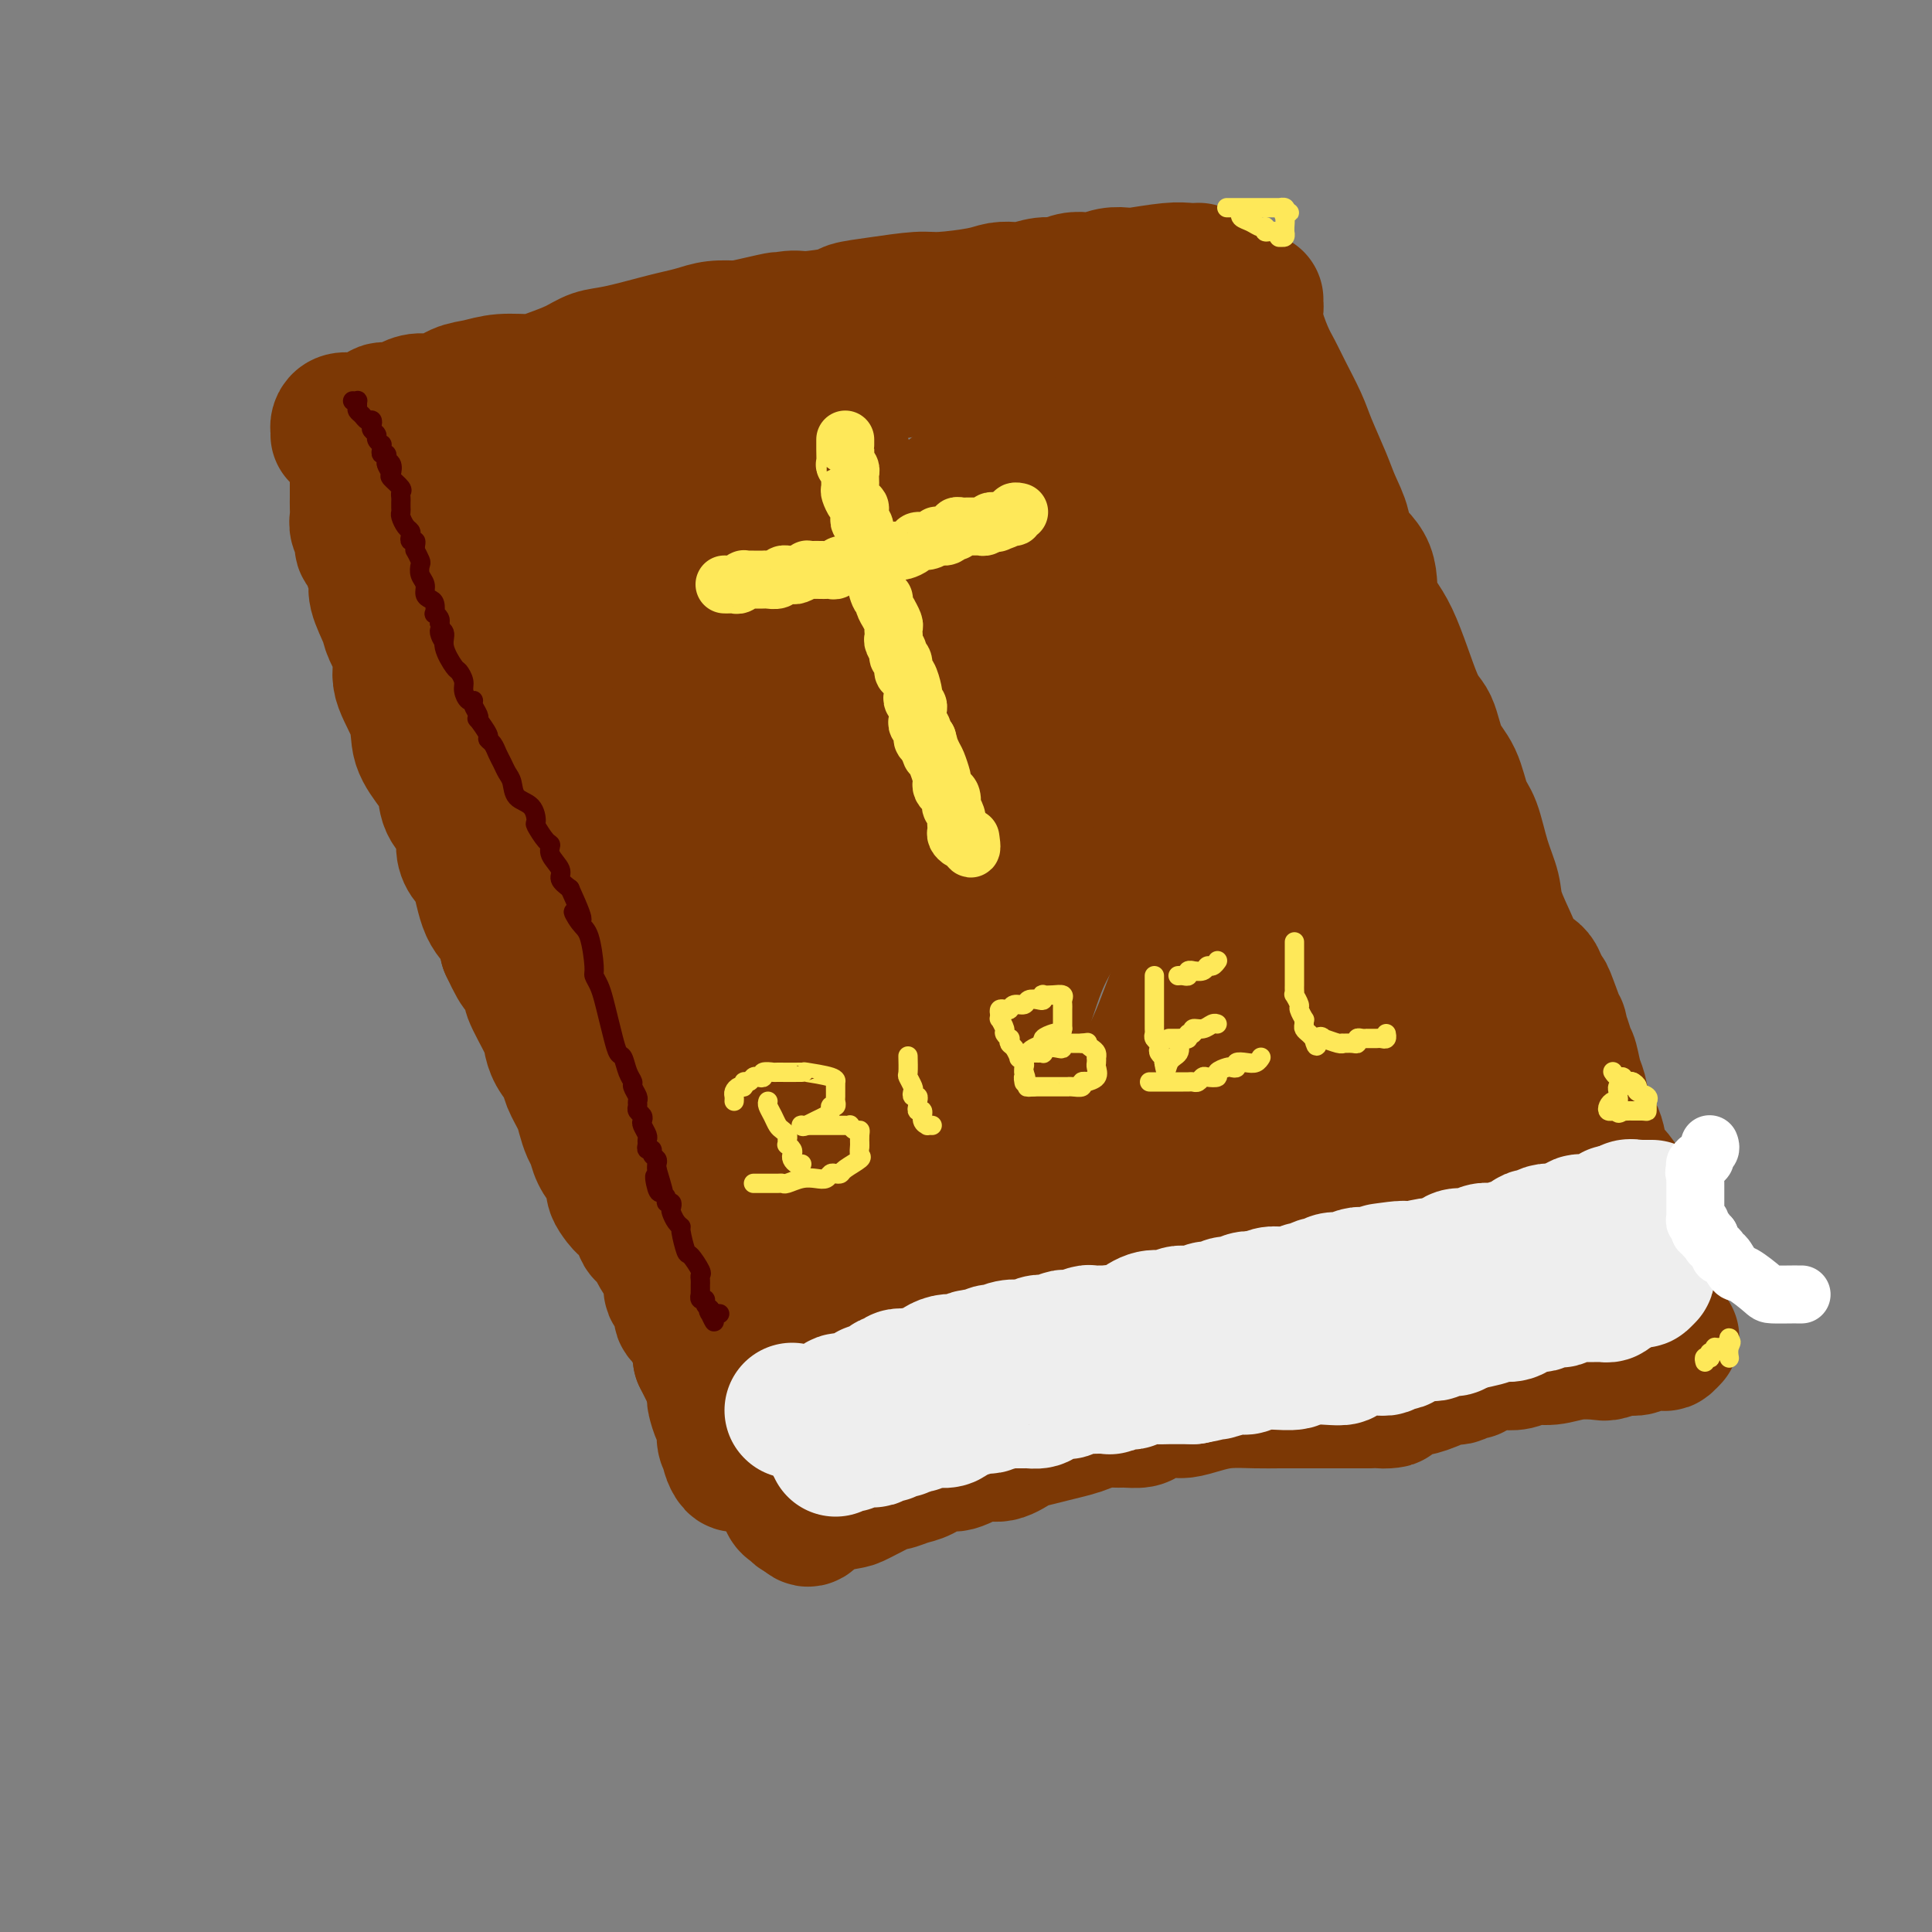 <svg viewBox='0 0 400 400' version='1.1' xmlns='http://www.w3.org/2000/svg' xmlns:xlink='http://www.w3.org/1999/xlink'><rect x="0" y="0" width="400" height="400" fill="#808080" stroke="none"/><g fill='none' stroke='rgb(124,56,5)' stroke-width='28' stroke-linecap='round' stroke-linejoin='round'><path d='M70,90c0.015,-0.340 0.030,-0.680 0,-1c-0.030,-0.320 -0.103,-0.620 0,-1c0.103,-0.380 0.384,-0.842 1,-1c0.616,-0.158 1.568,-0.014 2,0c0.432,0.014 0.346,-0.104 1,0c0.654,0.104 2.050,0.430 3,0c0.950,-0.430 1.454,-1.616 2,-2c0.546,-0.384 1.135,0.034 2,0c0.865,-0.034 2.005,-0.520 3,-1c0.995,-0.480 1.846,-0.956 3,-1c1.154,-0.044 2.612,0.343 4,0c1.388,-0.343 2.705,-1.415 4,-2c1.295,-0.585 2.569,-0.684 4,-1c1.431,-0.316 3.019,-0.848 5,-1c1.981,-0.152 4.357,0.077 6,0c1.643,-0.077 2.555,-0.458 4,-1c1.445,-0.542 3.425,-1.244 5,-2c1.575,-0.756 2.746,-1.564 4,-2c1.254,-0.436 2.592,-0.499 5,-1c2.408,-0.501 5.886,-1.441 8,-2c2.114,-0.559 2.866,-0.737 4,-1c1.134,-0.263 2.652,-0.609 4,-1c1.348,-0.391 2.528,-0.826 4,-1c1.472,-0.174 3.236,-0.087 5,0'/><path d='M153,68c13.550,-3.102 6.425,-1.356 5,-1c-1.425,0.356 2.849,-0.678 5,-1c2.151,-0.322 2.179,0.067 4,0c1.821,-0.067 5.434,-0.592 7,-1c1.566,-0.408 1.084,-0.701 2,-1c0.916,-0.299 3.231,-0.606 6,-1c2.769,-0.394 5.992,-0.876 8,-1c2.008,-0.124 2.801,0.112 5,0c2.199,-0.112 5.803,-0.570 8,-1c2.197,-0.430 2.986,-0.832 4,-1c1.014,-0.168 2.252,-0.101 3,0c0.748,0.101 1.005,0.237 2,0c0.995,-0.237 2.727,-0.847 4,-1c1.273,-0.153 2.087,0.151 3,0c0.913,-0.151 1.926,-0.759 3,-1c1.074,-0.241 2.208,-0.116 3,0c0.792,0.116 1.240,0.224 2,0c0.760,-0.224 1.831,-0.778 3,-1c1.169,-0.222 2.436,-0.112 3,0c0.564,0.112 0.425,0.226 2,0c1.575,-0.226 4.866,-0.793 7,-1c2.134,-0.207 3.113,-0.056 4,0c0.887,0.056 1.682,0.016 2,0c0.318,-0.016 0.159,-0.008 0,0'/><path d='M74,99c0.000,0.357 0.000,0.715 0,1c-0.000,0.285 -0.001,0.499 0,1c0.001,0.501 0.004,1.289 0,2c-0.004,0.711 -0.016,1.347 0,2c0.016,0.653 0.060,1.325 0,2c-0.060,0.675 -0.224,1.352 0,2c0.224,0.648 0.835,1.265 1,2c0.165,0.735 -0.115,1.587 0,2c0.115,0.413 0.626,0.387 1,1c0.374,0.613 0.609,1.867 1,3c0.391,1.133 0.936,2.147 1,3c0.064,0.853 -0.354,1.544 0,3c0.354,1.456 1.479,3.676 2,5c0.521,1.324 0.438,1.753 1,3c0.562,1.247 1.768,3.313 2,5c0.232,1.687 -0.508,2.996 0,5c0.508,2.004 2.266,4.703 3,7c0.734,2.297 0.443,4.193 1,6c0.557,1.807 1.963,3.526 3,5c1.037,1.474 1.706,2.702 2,4c0.294,1.298 0.215,2.664 1,4c0.785,1.336 2.436,2.640 3,4c0.564,1.360 0.042,2.775 0,4c-0.042,1.225 0.395,2.259 1,3c0.605,0.741 1.379,1.188 2,3c0.621,1.812 1.090,4.988 2,7c0.910,2.012 2.260,2.861 3,4c0.740,1.139 0.870,2.570 1,4'/><path d='M105,196c3.331,7.170 2.657,4.094 3,4c0.343,-0.094 1.701,2.793 2,4c0.299,1.207 -0.463,0.735 0,2c0.463,1.265 2.150,4.266 3,6c0.850,1.734 0.861,2.201 1,3c0.139,0.799 0.404,1.932 1,3c0.596,1.068 1.522,2.072 2,3c0.478,0.928 0.510,1.781 1,3c0.490,1.219 1.440,2.805 2,4c0.560,1.195 0.731,2.001 1,3c0.269,0.999 0.636,2.193 1,3c0.364,0.807 0.724,1.227 1,2c0.276,0.773 0.469,1.897 1,3c0.531,1.103 1.402,2.184 2,3c0.598,0.816 0.924,1.367 1,2c0.076,0.633 -0.097,1.347 0,2c0.097,0.653 0.464,1.245 1,2c0.536,0.755 1.240,1.673 2,2c0.760,0.327 1.574,0.061 2,1c0.426,0.939 0.462,3.081 1,4c0.538,0.919 1.578,0.615 2,1c0.422,0.385 0.228,1.459 1,3c0.772,1.541 2.511,3.549 3,5c0.489,1.451 -0.272,2.343 0,3c0.272,0.657 1.578,1.077 2,2c0.422,0.923 -0.041,2.348 0,3c0.041,0.652 0.586,0.531 1,1c0.414,0.469 0.699,1.528 1,2c0.301,0.472 0.620,0.358 1,1c0.380,0.642 0.823,2.041 1,3c0.177,0.959 0.089,1.480 0,2'/><path d='M145,281c6.601,13.488 3.103,4.710 2,2c-1.103,-2.710 0.188,0.650 1,2c0.812,1.350 1.146,0.691 2,1c0.854,0.309 2.229,1.587 3,2c0.771,0.413 0.938,-0.041 1,0c0.062,0.041 0.020,0.575 0,1c-0.020,0.425 -0.017,0.741 0,1c0.017,0.259 0.047,0.461 0,1c-0.047,0.539 -0.171,1.415 0,2c0.171,0.585 0.637,0.878 1,1c0.363,0.122 0.623,0.074 1,0c0.377,-0.074 0.871,-0.174 1,0c0.129,0.174 -0.106,0.621 0,1c0.106,0.379 0.553,0.689 1,1'/><path d='M158,296c2.108,2.601 0.876,1.603 1,2c0.124,0.397 1.602,2.187 2,3c0.398,0.813 -0.286,0.647 0,1c0.286,0.353 1.541,1.225 2,2c0.459,0.775 0.122,1.454 0,2c-0.122,0.546 -0.030,0.959 0,1c0.030,0.041 -0.002,-0.291 0,0c0.002,0.291 0.038,1.206 0,2c-0.038,0.794 -0.151,1.467 0,2c0.151,0.533 0.566,0.926 1,1c0.434,0.074 0.886,-0.172 1,0c0.114,0.172 -0.110,0.764 0,1c0.110,0.236 0.555,0.118 1,0'/><path d='M166,313c1.576,2.748 1.516,1.119 3,0c1.484,-1.119 4.512,-1.729 6,-2c1.488,-0.271 1.436,-0.204 3,-1c1.564,-0.796 4.744,-2.456 6,-3c1.256,-0.544 0.589,0.028 1,0c0.411,-0.028 1.902,-0.657 3,-1c1.098,-0.343 1.805,-0.402 3,-1c1.195,-0.598 2.879,-1.736 4,-2c1.121,-0.264 1.678,0.347 3,0c1.322,-0.347 3.410,-1.651 5,-2c1.590,-0.349 2.684,0.257 4,0c1.316,-0.257 2.855,-1.378 4,-2c1.145,-0.622 1.895,-0.745 3,-1c1.105,-0.255 2.565,-0.643 4,-1c1.435,-0.357 2.844,-0.684 4,-1c1.156,-0.316 2.057,-0.620 3,-1c0.943,-0.380 1.927,-0.837 3,-1c1.073,-0.163 2.234,-0.034 3,0c0.766,0.034 1.138,-0.029 2,0c0.862,0.029 2.214,0.149 3,0c0.786,-0.149 1.005,-0.565 2,-1c0.995,-0.435 2.765,-0.887 4,-1c1.235,-0.113 1.935,0.113 3,0c1.065,-0.113 2.496,-0.566 4,-1c1.504,-0.434 3.081,-0.848 5,-1c1.919,-0.152 4.179,-0.041 6,0c1.821,0.041 3.203,0.011 5,0c1.797,-0.011 4.007,-0.003 6,0c1.993,0.003 3.767,0.001 5,0c1.233,-0.001 1.924,-0.000 3,0c1.076,0.000 2.538,0.000 4,0'/><path d='M283,290c8.929,-0.505 3.751,0.232 3,0c-0.751,-0.232 2.925,-1.434 5,-2c2.075,-0.566 2.548,-0.495 4,-1c1.452,-0.505 3.881,-1.585 5,-2c1.119,-0.415 0.928,-0.167 1,0c0.072,0.167 0.407,0.251 1,0c0.593,-0.251 1.442,-0.838 2,-1c0.558,-0.162 0.824,0.101 1,0c0.176,-0.101 0.262,-0.567 1,-1c0.738,-0.433 2.128,-0.833 3,-1c0.872,-0.167 1.225,-0.101 2,0c0.775,0.101 1.973,0.237 3,0c1.027,-0.237 1.884,-0.847 3,-1c1.116,-0.153 2.492,0.151 4,0c1.508,-0.151 3.149,-0.759 5,-1c1.851,-0.241 3.914,-0.116 5,0c1.086,0.116 1.196,0.224 2,0c0.804,-0.224 2.303,-0.778 3,-1c0.697,-0.222 0.592,-0.111 1,0c0.408,0.111 1.328,0.222 2,0c0.672,-0.222 1.094,-0.778 2,-1c0.906,-0.222 2.294,-0.111 3,0c0.706,0.111 0.728,0.222 1,0c0.272,-0.222 0.792,-0.778 1,-1c0.208,-0.222 0.104,-0.111 0,0'/><path d='M260,62c-0.013,0.359 -0.025,0.718 0,1c0.025,0.282 0.089,0.488 0,1c-0.089,0.512 -0.329,1.329 0,3c0.329,1.671 1.228,4.194 2,6c0.772,1.806 1.418,2.895 2,4c0.582,1.105 1.100,2.226 2,4c0.900,1.774 2.182,4.200 3,6c0.818,1.800 1.172,2.974 2,5c0.828,2.026 2.132,4.906 3,7c0.868,2.094 1.302,3.403 2,5c0.698,1.597 1.662,3.482 2,5c0.338,1.518 0.050,2.669 1,4c0.950,1.331 3.136,2.842 4,5c0.864,2.158 0.404,4.961 1,7c0.596,2.039 2.246,3.312 4,7c1.754,3.688 3.610,9.789 5,13c1.390,3.211 2.312,3.531 3,5c0.688,1.469 1.143,4.085 2,6c0.857,1.915 2.118,3.127 3,5c0.882,1.873 1.386,4.406 2,6c0.614,1.594 1.337,2.250 2,4c0.663,1.750 1.264,4.594 2,7c0.736,2.406 1.605,4.372 2,6c0.395,1.628 0.316,2.917 1,5c0.684,2.083 2.132,4.960 3,7c0.868,2.040 1.157,3.241 2,4c0.843,0.759 2.241,1.074 3,2c0.759,0.926 0.880,2.463 1,4'/><path d='M319,206c9.532,22.559 3.864,6.955 2,2c-1.864,-4.955 0.078,0.738 1,3c0.922,2.262 0.825,1.094 1,2c0.175,0.906 0.623,3.886 1,5c0.377,1.114 0.682,0.360 1,1c0.318,0.640 0.649,2.673 1,4c0.351,1.327 0.723,1.949 1,3c0.277,1.051 0.458,2.532 1,4c0.542,1.468 1.445,2.925 2,4c0.555,1.075 0.761,1.768 1,3c0.239,1.232 0.511,3.001 1,4c0.489,0.999 1.194,1.227 2,2c0.806,0.773 1.712,2.091 2,3c0.288,0.909 -0.042,1.410 0,2c0.042,0.590 0.456,1.269 1,2c0.544,0.731 1.218,1.516 2,2c0.782,0.484 1.672,0.669 2,1c0.328,0.331 0.094,0.809 0,1c-0.094,0.191 -0.047,0.096 0,0'/><path d='M341,255c0.895,-0.233 1.789,-0.466 0,0c-1.789,0.466 -6.262,1.630 -8,2c-1.738,0.370 -0.743,-0.055 -2,0c-1.257,0.055 -4.768,0.589 -7,1c-2.232,0.411 -3.186,0.699 -6,1c-2.814,0.301 -7.487,0.617 -11,1c-3.513,0.383 -5.866,0.835 -8,1c-2.134,0.165 -4.048,0.043 -6,0c-1.952,-0.043 -3.943,-0.009 -6,0c-2.057,0.009 -4.182,-0.008 -6,0c-1.818,0.008 -3.330,0.043 -5,0c-1.670,-0.043 -3.497,-0.162 -5,0c-1.503,0.162 -2.683,0.607 -4,1c-1.317,0.393 -2.769,0.736 -4,1c-1.231,0.264 -2.239,0.450 -4,1c-1.761,0.550 -4.276,1.465 -7,2c-2.724,0.535 -5.656,0.690 -8,1c-2.344,0.310 -4.100,0.776 -6,1c-1.900,0.224 -3.943,0.207 -5,0c-1.057,-0.207 -1.127,-0.602 -3,0c-1.873,0.602 -5.549,2.203 -8,3c-2.451,0.797 -3.677,0.792 -5,1c-1.323,0.208 -2.742,0.630 -4,1c-1.258,0.370 -2.353,0.688 -4,1c-1.647,0.312 -3.845,0.620 -5,1c-1.155,0.380 -1.265,0.834 -2,1c-0.735,0.166 -2.094,0.045 -3,0c-0.906,-0.045 -1.359,-0.012 -2,0c-0.641,0.012 -1.469,0.003 -2,0c-0.531,-0.003 -0.766,-0.002 -1,0'/><path d='M194,276c-12.318,2.321 -4.613,0.624 -3,0c1.613,-0.624 -2.866,-0.173 -5,0c-2.134,0.173 -1.925,0.070 -2,0c-0.075,-0.070 -0.435,-0.107 -1,0c-0.565,0.107 -1.334,0.356 -2,0c-0.666,-0.356 -1.229,-1.319 -2,-2c-0.771,-0.681 -1.751,-1.080 -3,-2c-1.249,-0.920 -2.767,-2.360 -4,-4c-1.233,-1.640 -2.181,-3.478 -3,-5c-0.819,-1.522 -1.510,-2.728 -2,-4c-0.490,-1.272 -0.778,-2.612 -1,-4c-0.222,-1.388 -0.377,-2.826 -1,-4c-0.623,-1.174 -1.714,-2.085 -2,-3c-0.286,-0.915 0.231,-1.834 0,-3c-0.231,-1.166 -1.212,-2.579 -2,-4c-0.788,-1.421 -1.385,-2.849 -2,-4c-0.615,-1.151 -1.249,-2.026 -2,-3c-0.751,-0.974 -1.618,-2.047 -2,-3c-0.382,-0.953 -0.277,-1.787 -1,-4c-0.723,-2.213 -2.272,-5.806 -3,-8c-0.728,-2.194 -0.634,-2.988 -1,-4c-0.366,-1.012 -1.191,-2.240 -2,-4c-0.809,-1.760 -1.602,-4.051 -2,-6c-0.398,-1.949 -0.399,-3.557 -1,-5c-0.601,-1.443 -1.800,-2.722 -3,-4'/><path d='M142,196c-4.723,-12.502 -1.529,-7.757 -1,-7c0.529,0.757 -1.605,-2.476 -3,-5c-1.395,-2.524 -2.050,-4.341 -3,-8c-0.950,-3.659 -2.195,-9.161 -3,-12c-0.805,-2.839 -1.171,-3.014 -2,-5c-0.829,-1.986 -2.123,-5.783 -3,-8c-0.877,-2.217 -1.338,-2.855 -2,-4c-0.662,-1.145 -1.523,-2.798 -2,-4c-0.477,-1.202 -0.568,-1.953 -1,-3c-0.432,-1.047 -1.204,-2.391 -2,-4c-0.796,-1.609 -1.618,-3.484 -2,-5c-0.382,-1.516 -0.326,-2.672 -1,-4c-0.674,-1.328 -2.079,-2.828 -3,-4c-0.921,-1.172 -1.360,-2.015 -2,-3c-0.640,-0.985 -1.482,-2.113 -2,-3c-0.518,-0.887 -0.713,-1.533 -1,-2c-0.287,-0.467 -0.665,-0.756 -1,-1c-0.335,-0.244 -0.625,-0.444 -1,-1c-0.375,-0.556 -0.834,-1.469 -1,-2c-0.166,-0.531 -0.040,-0.681 0,-1c0.040,-0.319 -0.006,-0.808 0,-1c0.006,-0.192 0.065,-0.087 1,-1c0.935,-0.913 2.745,-2.843 4,-4c1.255,-1.157 1.953,-1.542 3,-2c1.047,-0.458 2.442,-0.988 4,-2c1.558,-1.012 3.279,-2.506 5,-4'/><path d='M123,96c3.326,-2.623 3.141,-1.682 5,-2c1.859,-0.318 5.761,-1.895 8,-3c2.239,-1.105 2.813,-1.739 7,-3c4.187,-1.261 11.986,-3.150 15,-4c3.014,-0.850 1.244,-0.661 3,-1c1.756,-0.339 7.039,-1.205 10,-2c2.961,-0.795 3.600,-1.520 5,-2c1.400,-0.480 3.561,-0.716 5,-1c1.439,-0.284 2.155,-0.616 4,-1c1.845,-0.384 4.818,-0.820 8,-1c3.182,-0.180 6.572,-0.105 9,0c2.428,0.105 3.895,0.238 7,0c3.105,-0.238 7.849,-0.849 10,-1c2.151,-0.151 1.708,0.156 2,0c0.292,-0.156 1.318,-0.777 2,-1c0.682,-0.223 1.021,-0.049 1,0c-0.021,0.049 -0.402,-0.029 0,0c0.402,0.029 1.586,0.164 3,0c1.414,-0.164 3.058,-0.627 5,-1c1.942,-0.373 4.180,-0.655 6,-1c1.820,-0.345 3.220,-0.753 4,-1c0.780,-0.247 0.941,-0.331 1,0c0.059,0.331 0.016,1.078 0,2c-0.016,0.922 -0.004,2.017 0,3c0.004,0.983 0.001,1.852 0,3c-0.001,1.148 -0.001,2.574 0,4'/><path d='M243,83c0.258,2.499 0.402,2.745 0,5c-0.402,2.255 -1.350,6.517 -2,9c-0.650,2.483 -1.001,3.188 -3,9c-1.999,5.812 -5.645,16.733 -8,23c-2.355,6.267 -3.417,7.880 -5,11c-1.583,3.120 -3.686,7.746 -7,14c-3.314,6.254 -7.839,14.136 -11,20c-3.161,5.864 -4.958,9.711 -7,14c-2.042,4.289 -4.331,9.019 -6,13c-1.669,3.981 -2.720,7.213 -4,11c-1.280,3.787 -2.788,8.128 -4,12c-1.212,3.872 -2.128,7.276 -3,10c-0.872,2.724 -1.700,4.769 -2,7c-0.300,2.231 -0.072,4.648 0,6c0.072,1.352 -0.012,1.640 0,2c0.012,0.360 0.121,0.794 0,1c-0.121,0.206 -0.472,0.184 0,-1c0.472,-1.184 1.768,-3.532 4,-8c2.232,-4.468 5.400,-11.057 8,-18c2.600,-6.943 4.632,-14.242 6,-21c1.368,-6.758 2.072,-12.976 3,-20c0.928,-7.024 2.082,-14.853 3,-22c0.918,-7.147 1.601,-13.611 2,-19c0.399,-5.389 0.513,-9.704 1,-14c0.487,-4.296 1.347,-8.574 2,-13c0.653,-4.426 1.099,-8.999 2,-12c0.901,-3.001 2.257,-4.429 3,-6c0.743,-1.571 0.871,-3.286 1,-5'/><path d='M216,91c2.829,-17.803 1.403,-6.810 1,-3c-0.403,3.810 0.219,0.437 1,-1c0.781,-1.437 1.722,-0.938 2,-1c0.278,-0.062 -0.108,-0.684 0,-1c0.108,-0.316 0.709,-0.327 0,1c-0.709,1.327 -2.730,3.992 -4,6c-1.270,2.008 -1.790,3.359 -5,9c-3.210,5.641 -9.109,15.571 -13,22c-3.891,6.429 -5.775,9.356 -8,13c-2.225,3.644 -4.792,8.004 -7,12c-2.208,3.996 -4.058,7.629 -5,10c-0.942,2.371 -0.976,3.481 -1,5c-0.024,1.519 -0.038,3.447 0,4c0.038,0.553 0.128,-0.270 0,-1c-0.128,-0.730 -0.473,-1.366 1,-4c1.473,-2.634 4.765,-7.267 7,-11c2.235,-3.733 3.415,-6.568 5,-10c1.585,-3.432 3.577,-7.463 5,-12c1.423,-4.537 2.277,-9.580 3,-13c0.723,-3.420 1.315,-5.218 2,-7c0.685,-1.782 1.462,-3.550 2,-5c0.538,-1.450 0.837,-2.583 1,-3c0.163,-0.417 0.189,-0.119 0,0c-0.189,0.119 -0.595,0.060 -1,0'/><path d='M202,101c-0.315,-3.758 -4.602,0.849 -9,4c-4.398,3.151 -8.907,4.848 -13,7c-4.093,2.152 -7.769,4.759 -13,9c-5.231,4.241 -12.017,10.118 -15,13c-2.983,2.882 -2.162,2.771 -1,2c1.162,-0.771 2.665,-2.202 5,-5c2.335,-2.798 5.503,-6.964 8,-10c2.497,-3.036 4.323,-4.943 6,-8c1.677,-3.057 3.205,-7.263 4,-10c0.795,-2.737 0.857,-4.005 1,-5c0.143,-0.995 0.368,-1.717 0,-2c-0.368,-0.283 -1.329,-0.128 -2,0c-0.671,0.128 -1.051,0.229 -2,0c-0.949,-0.229 -2.466,-0.788 -5,0c-2.534,0.788 -6.084,2.924 -9,5c-2.916,2.076 -5.199,4.092 -9,6c-3.801,1.908 -9.121,3.709 -12,5c-2.879,1.291 -3.315,2.070 -4,3c-0.685,0.930 -1.617,2.009 -2,2c-0.383,-0.009 -0.216,-1.105 0,-3c0.216,-1.895 0.481,-4.587 0,-7c-0.481,-2.413 -1.709,-4.547 -3,-6c-1.291,-1.453 -2.646,-2.227 -4,-3'/><path d='M123,98c-2.017,-1.618 -3.559,-1.162 -5,-1c-1.441,0.162 -2.781,0.029 -4,0c-1.219,-0.029 -2.318,0.045 -4,0c-1.682,-0.045 -3.949,-0.208 -5,0c-1.051,0.208 -0.886,0.788 -1,1c-0.114,0.212 -0.506,0.056 -1,0c-0.494,-0.056 -1.089,-0.014 -2,0c-0.911,0.014 -2.139,-0.001 -3,0c-0.861,0.001 -1.356,0.019 -2,0c-0.644,-0.019 -1.438,-0.075 -2,0c-0.562,0.075 -0.894,0.281 -1,1c-0.106,0.719 0.013,1.951 0,3c-0.013,1.049 -0.159,1.914 0,3c0.159,1.086 0.624,2.394 1,4c0.376,1.606 0.664,3.512 1,5c0.336,1.488 0.722,2.558 1,4c0.278,1.442 0.449,3.255 1,5c0.551,1.745 1.484,3.422 2,5c0.516,1.578 0.616,3.056 1,5c0.384,1.944 1.053,4.354 2,7c0.947,2.646 2.171,5.527 3,8c0.829,2.473 1.264,4.539 2,7c0.736,2.461 1.775,5.316 3,8c1.225,2.684 2.636,5.195 4,8c1.364,2.805 2.682,5.902 4,9'/><path d='M118,180c3.057,7.046 2.701,4.660 3,5c0.299,0.340 1.255,3.405 2,5c0.745,1.595 1.280,1.718 2,4c0.720,2.282 1.625,6.721 3,10c1.375,3.279 3.221,5.397 4,7c0.779,1.603 0.493,2.690 1,4c0.507,1.310 1.808,2.842 3,4c1.192,1.158 2.276,1.941 3,3c0.724,1.059 1.087,2.393 2,4c0.913,1.607 2.377,3.489 4,5c1.623,1.511 3.406,2.653 5,4c1.594,1.347 2.998,2.899 4,4c1.002,1.101 1.601,1.751 2,2c0.399,0.249 0.597,0.096 1,0c0.403,-0.096 1.012,-0.136 1,0c-0.012,0.136 -0.644,0.447 0,-1c0.644,-1.447 2.562,-4.653 4,-9c1.438,-4.347 2.394,-9.834 3,-15c0.606,-5.166 0.863,-10.011 1,-14c0.137,-3.989 0.154,-7.121 0,-11c-0.154,-3.879 -0.478,-8.506 -1,-14c-0.522,-5.494 -1.240,-11.854 -2,-17c-0.760,-5.146 -1.562,-9.077 -2,-14c-0.438,-4.923 -0.512,-10.839 -1,-14c-0.488,-3.161 -1.388,-3.569 -2,-6c-0.612,-2.431 -0.934,-6.885 -1,-9c-0.066,-2.115 0.124,-1.890 0,-2c-0.124,-0.110 -0.562,-0.555 -1,-1'/><path d='M156,114c-1.708,-13.552 -0.979,-3.432 -1,0c-0.021,3.432 -0.793,0.174 -1,-1c-0.207,-1.174 0.152,-0.265 0,0c-0.152,0.265 -0.815,-0.113 -1,0c-0.185,0.113 0.107,0.719 0,1c-0.107,0.281 -0.614,0.237 -1,0c-0.386,-0.237 -0.651,-0.668 -1,0c-0.349,0.668 -0.782,2.433 -2,4c-1.218,1.567 -3.220,2.934 -4,5c-0.780,2.066 -0.339,4.830 -1,7c-0.661,2.170 -2.426,3.744 -3,7c-0.574,3.256 0.042,8.193 0,12c-0.042,3.807 -0.741,6.484 -1,10c-0.259,3.516 -0.078,7.870 0,12c0.078,4.130 0.051,8.037 1,11c0.949,2.963 2.872,4.981 4,7c1.128,2.019 1.460,4.039 2,5c0.540,0.961 1.287,0.863 2,1c0.713,0.137 1.390,0.508 3,0c1.610,-0.508 4.151,-1.894 6,-4c1.849,-2.106 3.004,-4.931 5,-9c1.996,-4.069 4.833,-9.383 7,-14c2.167,-4.617 3.663,-8.536 6,-13c2.337,-4.464 5.514,-9.471 8,-14c2.486,-4.529 4.282,-8.580 6,-12c1.718,-3.420 3.359,-6.210 5,-9'/><path d='M195,120c6.442,-12.064 4.048,-6.723 4,-6c-0.048,0.723 2.249,-3.173 4,-6c1.751,-2.827 2.957,-4.586 5,-7c2.043,-2.414 4.924,-5.483 8,-7c3.076,-1.517 6.348,-1.480 8,-2c1.652,-0.520 1.685,-1.595 2,-2c0.315,-0.405 0.911,-0.141 1,0c0.089,0.141 -0.330,0.159 0,1c0.330,0.841 1.409,2.506 2,5c0.591,2.494 0.696,5.817 1,9c0.304,3.183 0.809,6.224 1,10c0.191,3.776 0.067,8.285 0,13c-0.067,4.715 -0.078,9.637 0,14c0.078,4.363 0.243,8.168 0,13c-0.243,4.832 -0.896,10.692 -2,15c-1.104,4.308 -2.658,7.063 -4,10c-1.342,2.937 -2.470,6.057 -4,9c-1.530,2.943 -3.462,5.708 -5,9c-1.538,3.292 -2.684,7.112 -4,11c-1.316,3.888 -2.803,7.844 -4,11c-1.197,3.156 -2.102,5.511 -3,8c-0.898,2.489 -1.787,5.110 -2,7c-0.213,1.890 0.250,3.047 1,4c0.750,0.953 1.786,1.701 3,2c1.214,0.299 2.607,0.150 4,0'/><path d='M211,241c1.345,0.595 1.208,1.082 2,1c0.792,-0.082 2.513,-0.735 3,0c0.487,0.735 -0.262,2.856 3,0c3.262,-2.856 10.534,-10.690 15,-17c4.466,-6.310 6.126,-11.097 8,-16c1.874,-4.903 3.963,-9.923 5,-15c1.037,-5.077 1.024,-10.212 1,-14c-0.024,-3.788 -0.057,-6.230 0,-9c0.057,-2.770 0.205,-5.869 0,-8c-0.205,-2.131 -0.761,-3.295 -1,-5c-0.239,-1.705 -0.159,-3.950 0,-6c0.159,-2.050 0.397,-3.906 0,-6c-0.397,-2.094 -1.431,-4.427 -2,-6c-0.569,-1.573 -0.674,-2.385 -1,-4c-0.326,-1.615 -0.872,-4.034 -1,-6c-0.128,-1.966 0.162,-3.478 0,-5c-0.162,-1.522 -0.777,-3.054 -1,-5c-0.223,-1.946 -0.053,-4.307 0,-6c0.053,-1.693 -0.009,-2.719 0,-4c0.009,-1.281 0.090,-2.817 0,-5c-0.090,-2.183 -0.350,-5.011 -1,-7c-0.650,-1.989 -1.691,-3.138 -2,-4c-0.309,-0.862 0.113,-1.437 0,-2c-0.113,-0.563 -0.761,-1.113 -1,-2c-0.239,-0.887 -0.068,-2.111 0,-2c0.068,0.111 0.034,1.555 0,3'/><path d='M238,91c0.088,-6.444 4.809,4.947 8,11c3.191,6.053 4.854,6.770 6,9c1.146,2.230 1.777,5.974 5,12c3.223,6.026 9.040,14.336 12,19c2.960,4.664 3.065,5.684 4,8c0.935,2.316 2.699,5.930 4,9c1.301,3.070 2.137,5.597 3,8c0.863,2.403 1.751,4.684 3,7c1.249,2.316 2.857,4.669 4,7c1.143,2.331 1.820,4.640 3,8c1.180,3.360 2.865,7.772 4,10c1.135,2.228 1.722,2.271 2,4c0.278,1.729 0.249,5.144 1,8c0.751,2.856 2.284,5.152 3,7c0.716,1.848 0.615,3.249 1,5c0.385,1.751 1.255,3.854 2,5c0.745,1.146 1.364,1.335 2,2c0.636,0.665 1.287,1.806 2,3c0.713,1.194 1.486,2.442 2,3c0.514,0.558 0.768,0.426 1,1c0.232,0.574 0.441,1.853 1,3c0.559,1.147 1.470,2.163 2,3c0.530,0.837 0.681,1.495 1,2c0.319,0.505 0.805,0.859 1,1c0.195,0.141 0.097,0.071 0,0'/><path d='M315,246c1.803,3.172 0.312,2.102 -1,2c-1.312,-0.102 -2.443,0.765 -3,1c-0.557,0.235 -0.538,-0.161 -8,1c-7.462,1.161 -22.405,3.879 -29,5c-6.595,1.121 -4.841,0.646 -6,1c-1.159,0.354 -5.232,1.539 -9,3c-3.768,1.461 -7.232,3.200 -9,4c-1.768,0.800 -1.841,0.663 -3,1c-1.159,0.337 -3.406,1.149 -5,2c-1.594,0.851 -2.537,1.743 -4,2c-1.463,0.257 -3.446,-0.119 -4,0c-0.554,0.119 0.320,0.734 0,1c-0.320,0.266 -1.836,0.182 -2,0c-0.164,-0.182 1.022,-0.461 1,0c-0.022,0.461 -1.253,1.662 2,0c3.253,-1.662 10.989,-6.186 16,-9c5.011,-2.814 7.298,-3.917 10,-5c2.702,-1.083 5.818,-2.147 8,-3c2.182,-0.853 3.430,-1.497 4,-2c0.570,-0.503 0.461,-0.866 0,-1c-0.461,-0.134 -1.275,-0.038 -2,0c-0.725,0.038 -1.363,0.019 -2,0'/><path d='M269,249c-2.198,-0.004 -5.692,0.488 -8,1c-2.308,0.512 -3.429,1.046 -4,0c-0.571,-1.046 -0.590,-3.672 1,-6c1.590,-2.328 4.790,-4.359 7,-7c2.210,-2.641 3.432,-5.894 5,-9c1.568,-3.106 3.484,-6.067 5,-9c1.516,-2.933 2.634,-5.837 3,-8c0.366,-2.163 -0.018,-3.584 0,-5c0.018,-1.416 0.438,-2.828 0,-4c-0.438,-1.172 -1.733,-2.104 -3,-3c-1.267,-0.896 -2.507,-1.757 -5,-2c-2.493,-0.243 -6.238,0.131 -9,0c-2.762,-0.131 -4.539,-0.766 -7,0c-2.461,0.766 -5.606,2.932 -7,4c-1.394,1.068 -1.038,1.036 -1,1c0.038,-0.036 -0.242,-0.077 0,-1c0.242,-0.923 1.005,-2.728 2,-4c0.995,-1.272 2.221,-2.011 3,-3c0.779,-0.989 1.112,-2.230 2,-3c0.888,-0.770 2.332,-1.071 3,-2c0.668,-0.929 0.558,-2.487 1,-4c0.442,-1.513 1.434,-2.982 2,-5c0.566,-2.018 0.707,-4.585 1,-6c0.293,-1.415 0.738,-1.678 0,-2c-0.738,-0.322 -2.660,-0.702 -4,-1c-1.340,-0.298 -2.097,-0.514 -4,0c-1.903,0.514 -4.951,1.757 -8,3'/><path d='M244,174c-3.174,1.377 -5.108,3.321 -6,5c-0.892,1.679 -0.740,3.093 -1,4c-0.260,0.907 -0.931,1.307 0,2c0.931,0.693 3.465,1.678 5,2c1.535,0.322 2.073,-0.019 6,0c3.927,0.019 11.245,0.398 16,1c4.755,0.602 6.948,1.428 9,3c2.052,1.572 3.962,3.892 6,6c2.038,2.108 4.205,4.005 5,6c0.795,1.995 0.220,4.089 0,6c-0.220,1.911 -0.084,3.639 0,6c0.084,2.361 0.114,5.354 0,8c-0.114,2.646 -0.374,4.944 -1,7c-0.626,2.056 -1.618,3.870 -2,5c-0.382,1.130 -0.153,1.578 0,2c0.153,0.422 0.230,0.820 0,1c-0.230,0.180 -0.766,0.143 -1,0c-0.234,-0.143 -0.165,-0.391 -1,0c-0.835,0.391 -2.574,1.423 -4,2c-1.426,0.577 -2.539,0.700 -5,1c-2.461,0.300 -6.272,0.776 -10,1c-3.728,0.224 -7.375,0.195 -11,1c-3.625,0.805 -7.229,2.442 -10,3c-2.771,0.558 -4.707,0.035 -6,0c-1.293,-0.035 -1.941,0.419 -2,0c-0.059,-0.419 0.470,-1.709 1,-3'/><path d='M232,243c-0.136,-1.912 3.023,-5.191 5,-8c1.977,-2.809 2.772,-5.146 4,-7c1.228,-1.854 2.891,-3.224 6,-6c3.109,-2.776 7.665,-6.959 10,-9c2.335,-2.041 2.448,-1.941 2,-2c-0.448,-0.059 -1.456,-0.277 -3,1c-1.544,1.277 -3.624,4.049 -6,6c-2.376,1.951 -5.048,3.080 -10,6c-4.952,2.920 -12.184,7.629 -18,11c-5.816,3.371 -10.218,5.402 -13,7c-2.782,1.598 -3.946,2.764 -5,4c-1.054,1.236 -1.998,2.543 -2,3c-0.002,0.457 0.938,0.064 1,0c0.062,-0.064 -0.755,0.203 0,0c0.755,-0.203 3.081,-0.874 4,-1c0.919,-0.126 0.429,0.295 1,0c0.571,-0.295 2.203,-1.305 3,-1c0.797,0.305 0.761,1.924 0,3c-0.761,1.076 -2.245,1.608 -4,3c-1.755,1.392 -3.780,3.644 -6,6c-2.220,2.356 -4.634,4.816 -7,7c-2.366,2.184 -4.683,4.092 -7,6'/><path d='M187,272c-4.576,4.188 -4.017,3.657 -4,4c0.017,0.343 -0.510,1.559 -1,2c-0.490,0.441 -0.943,0.108 -1,0c-0.057,-0.108 0.282,0.010 0,0c-0.282,-0.010 -1.185,-0.147 -2,0c-0.815,0.147 -1.542,0.579 -2,1c-0.458,0.421 -0.648,0.832 -1,1c-0.352,0.168 -0.867,0.093 -2,1c-1.133,0.907 -2.886,2.796 -4,4c-1.114,1.204 -1.591,1.722 -2,2c-0.409,0.278 -0.751,0.315 -1,0c-0.249,-0.315 -0.407,-0.983 0,-2c0.407,-1.017 1.378,-2.383 2,-4c0.622,-1.617 0.895,-3.486 1,-5c0.105,-1.514 0.040,-2.671 0,-4c-0.040,-1.329 -0.056,-2.828 0,-5c0.056,-2.172 0.185,-5.018 0,-9c-0.185,-3.982 -0.684,-9.099 -1,-14c-0.316,-4.901 -0.448,-9.586 0,-13c0.448,-3.414 1.476,-5.559 2,-8c0.524,-2.441 0.542,-5.180 1,-7c0.458,-1.820 1.354,-2.721 2,-4c0.646,-1.279 1.042,-2.937 2,-5c0.958,-2.063 2.479,-4.532 4,-7'/><path d='M180,200c1.880,-5.585 1.081,-4.047 1,-4c-0.081,0.047 0.556,-1.396 1,-2c0.444,-0.604 0.696,-0.370 1,-1c0.304,-0.630 0.659,-2.123 1,-3c0.341,-0.877 0.667,-1.139 1,-2c0.333,-0.861 0.671,-2.321 1,-3c0.329,-0.679 0.647,-0.575 1,-1c0.353,-0.425 0.741,-1.378 1,-2c0.259,-0.622 0.389,-0.912 0,-1c-0.389,-0.088 -1.296,0.028 -2,0c-0.704,-0.028 -1.206,-0.199 -2,0c-0.794,0.199 -1.881,0.770 -3,1c-1.119,0.230 -2.270,0.120 -3,0c-0.730,-0.120 -1.038,-0.249 -2,0c-0.962,0.249 -2.578,0.877 -4,2c-1.422,1.123 -2.650,2.742 -4,5c-1.350,2.258 -2.822,5.156 -4,8c-1.178,2.844 -2.062,5.634 -3,9c-0.938,3.366 -1.930,7.309 -3,10c-1.070,2.691 -2.217,4.132 -4,8c-1.783,3.868 -4.201,10.164 -6,14c-1.799,3.836 -2.979,5.213 -4,7c-1.021,1.787 -1.882,3.984 -3,5c-1.118,1.016 -2.493,0.850 -3,1c-0.507,0.150 -0.145,0.614 0,1c0.145,0.386 0.072,0.693 0,1'/><path d='M138,253c-1.372,2.721 0.197,2.025 1,2c0.803,-0.025 0.841,0.622 1,1c0.159,0.378 0.439,0.487 1,1c0.561,0.513 1.403,1.430 2,2c0.597,0.570 0.950,0.791 1,1c0.050,0.209 -0.204,0.404 0,1c0.204,0.596 0.864,1.592 1,2c0.136,0.408 -0.253,0.229 0,1c0.253,0.771 1.149,2.493 2,4c0.851,1.507 1.657,2.799 2,4c0.343,1.201 0.221,2.310 1,4c0.779,1.690 2.457,3.959 3,5c0.543,1.041 -0.051,0.852 0,1c0.051,0.148 0.746,0.632 1,1c0.254,0.368 0.068,0.621 0,1c-0.068,0.379 -0.018,0.885 0,1c0.018,0.115 0.005,-0.161 0,0c-0.005,0.161 -0.001,0.760 0,1c0.001,0.240 0.001,0.120 0,0'/><path d='M148,281c0.000,0.214 0.000,0.429 0,1c-0.000,0.571 -0.001,1.499 0,2c0.001,0.501 0.003,0.575 0,1c-0.003,0.425 -0.011,1.201 0,2c0.011,0.799 0.040,1.621 0,2c-0.040,0.379 -0.150,0.315 0,1c0.150,0.685 0.561,2.119 1,3c0.439,0.881 0.905,1.210 1,2c0.095,0.790 -0.182,2.040 0,3c0.182,0.960 0.824,1.630 1,2c0.176,0.370 -0.115,0.439 0,1c0.115,0.561 0.635,1.614 1,2c0.365,0.386 0.574,0.103 1,0c0.426,-0.103 1.070,-0.028 2,0c0.930,0.028 2.148,0.007 3,0c0.852,-0.007 1.339,-0.002 2,0c0.661,0.002 1.497,0.001 3,0c1.503,-0.001 3.674,-0.000 5,0c1.326,0.000 1.807,0.000 2,0c0.193,-0.000 0.096,-0.000 0,0'/><path d='M240,280c2.259,0.309 4.517,0.619 7,1c2.483,0.381 5.189,0.834 10,0c4.811,-0.834 11.727,-2.956 15,-4c3.273,-1.044 2.902,-1.012 4,-1c1.098,0.012 3.666,0.003 5,0c1.334,-0.003 1.436,-0.001 2,0c0.564,0.001 1.590,0.000 2,0c0.410,-0.000 0.205,-0.000 0,0'/></g>
<g fill='none' stroke='rgb(238,238,238)' stroke-width='28' stroke-linecap='round' stroke-linejoin='round'><path d='M173,300c-0.092,-0.425 -0.183,-0.850 0,-1c0.183,-0.150 0.641,-0.026 1,0c0.359,0.026 0.620,-0.045 1,0c0.380,0.045 0.879,0.208 1,0c0.121,-0.208 -0.135,-0.787 0,-1c0.135,-0.213 0.662,-0.061 1,0c0.338,0.061 0.486,0.030 1,0c0.514,-0.030 1.395,-0.061 2,0c0.605,0.061 0.935,0.214 1,0c0.065,-0.214 -0.136,-0.793 0,-1c0.136,-0.207 0.610,-0.041 1,0c0.390,0.041 0.696,-0.042 1,0c0.304,0.042 0.605,0.208 1,0c0.395,-0.208 0.883,-0.792 1,-1c0.117,-0.208 -0.136,-0.041 0,0c0.136,0.041 0.662,-0.045 1,0c0.338,0.045 0.488,0.222 1,0c0.512,-0.222 1.385,-0.844 2,-1c0.615,-0.156 0.972,0.154 1,0c0.028,-0.154 -0.273,-0.773 0,-1c0.273,-0.227 1.120,-0.064 2,0c0.880,0.064 1.793,0.027 2,0c0.207,-0.027 -0.290,-0.046 0,0c0.290,0.046 1.369,0.156 2,0c0.631,-0.156 0.816,-0.578 1,-1'/><path d='M197,293c3.960,-1.305 1.859,-1.068 1,-1c-0.859,0.068 -0.477,-0.033 0,0c0.477,0.033 1.049,0.201 2,0c0.951,-0.201 2.281,-0.772 3,-1c0.719,-0.228 0.825,-0.114 1,0c0.175,0.114 0.418,0.227 1,0c0.582,-0.227 1.503,-0.793 2,-1c0.497,-0.207 0.571,-0.055 1,0c0.429,0.055 1.214,0.012 2,0c0.786,-0.012 1.572,0.007 2,0c0.428,-0.007 0.498,-0.040 1,0c0.502,0.040 1.435,0.154 2,0c0.565,-0.154 0.762,-0.576 1,-1c0.238,-0.424 0.515,-0.849 1,-1c0.485,-0.151 1.176,-0.026 2,0c0.824,0.026 1.781,-0.045 2,0c0.219,0.045 -0.299,0.208 0,0c0.299,-0.208 1.414,-0.787 2,-1c0.586,-0.213 0.641,-0.061 1,0c0.359,0.061 1.022,0.030 2,0c0.978,-0.030 2.271,-0.060 3,0c0.729,0.060 0.894,0.208 1,0c0.106,-0.208 0.152,-0.774 1,-1c0.848,-0.226 2.497,-0.113 3,0c0.503,0.113 -0.141,0.226 0,0c0.141,-0.226 1.068,-0.793 2,-1c0.932,-0.207 1.868,-0.056 3,0c1.132,0.056 2.459,0.015 3,0c0.541,-0.015 0.298,-0.004 1,0c0.702,0.004 2.351,0.002 4,0'/><path d='M247,285c7.780,-1.459 2.230,-1.108 1,-1c-1.230,0.108 1.858,-0.027 3,0c1.142,0.027 0.337,0.218 1,0c0.663,-0.218 2.794,-0.843 4,-1c1.206,-0.157 1.486,0.155 2,0c0.514,-0.155 1.262,-0.777 2,-1c0.738,-0.223 1.468,-0.046 2,0c0.532,0.046 0.868,-0.040 2,0c1.132,0.040 3.061,0.204 4,0c0.939,-0.204 0.889,-0.776 2,-1c1.111,-0.224 3.383,-0.098 5,0c1.617,0.098 2.580,0.170 3,0c0.420,-0.170 0.296,-0.582 1,-1c0.704,-0.418 2.235,-0.843 3,-1c0.765,-0.157 0.763,-0.046 1,0c0.237,0.046 0.714,0.029 1,0c0.286,-0.029 0.381,-0.068 1,0c0.619,0.068 1.761,0.242 2,0c0.239,-0.242 -0.427,-0.902 0,-1c0.427,-0.098 1.946,0.366 3,0c1.054,-0.366 1.644,-1.561 2,-2c0.356,-0.439 0.477,-0.121 1,0c0.523,0.121 1.448,0.047 2,0c0.552,-0.047 0.730,-0.065 1,0c0.270,0.065 0.631,0.214 1,0c0.369,-0.214 0.745,-0.792 1,-1c0.255,-0.208 0.388,-0.045 1,0c0.612,0.045 1.703,-0.026 2,0c0.297,0.026 -0.201,0.150 0,0c0.201,-0.150 1.100,-0.575 2,-1'/><path d='M303,274c8.955,-1.869 3.342,-1.041 2,-1c-1.342,0.041 1.586,-0.706 3,-1c1.414,-0.294 1.313,-0.135 2,0c0.687,0.135 2.163,0.246 3,0c0.837,-0.246 1.036,-0.850 1,-1c-0.036,-0.150 -0.305,0.152 0,0c0.305,-0.152 1.186,-0.759 2,-1c0.814,-0.241 1.562,-0.116 2,0c0.438,0.116 0.565,0.223 1,0c0.435,-0.223 1.177,-0.778 2,-1c0.823,-0.222 1.726,-0.112 2,0c0.274,0.112 -0.080,0.226 0,0c0.080,-0.226 0.595,-0.793 1,-1c0.405,-0.207 0.700,-0.056 1,0c0.300,0.056 0.605,0.015 1,0c0.395,-0.015 0.879,-0.004 1,0c0.121,0.004 -0.123,0.001 0,0c0.123,-0.001 0.611,-0.000 1,0c0.389,0.000 0.678,-0.000 1,0c0.322,0.000 0.679,0.001 1,0c0.321,-0.001 0.608,-0.003 1,0c0.392,0.003 0.889,0.011 1,0c0.111,-0.011 -0.162,-0.041 0,0c0.162,0.041 0.761,0.155 1,0c0.239,-0.155 0.120,-0.577 0,-1'/><path d='M333,267c4.743,-1.305 1.599,-1.068 1,-1c-0.599,0.068 1.345,-0.035 2,0c0.655,0.035 0.022,0.206 0,0c-0.022,-0.206 0.569,-0.790 1,-1c0.431,-0.210 0.703,-0.046 1,0c0.297,0.046 0.618,-0.026 1,0c0.382,0.026 0.823,0.150 1,0c0.177,-0.150 0.088,-0.575 0,-1'/><path d='M340,264c1.311,-0.467 1.089,-0.133 1,0c-0.089,0.133 -0.044,0.067 0,0'/><path d='M172,298c0.000,0.089 0.000,0.178 0,0c0.000,-0.178 0.000,-0.622 0,-1c0.000,-0.378 0.000,-0.689 0,-1'/><path d='M172,296c-0.003,-0.484 -0.012,-0.694 0,-1c0.012,-0.306 0.044,-0.709 0,-1c-0.044,-0.291 -0.166,-0.470 0,-1c0.166,-0.530 0.618,-1.410 1,-2c0.382,-0.590 0.694,-0.889 1,-1c0.306,-0.111 0.607,-0.034 1,0c0.393,0.034 0.879,0.024 1,0c0.121,-0.024 -0.122,-0.063 0,0c0.122,0.063 0.609,0.228 1,0c0.391,-0.228 0.686,-0.848 1,-1c0.314,-0.152 0.647,0.166 1,0c0.353,-0.166 0.725,-0.815 1,-1c0.275,-0.185 0.451,0.095 1,0c0.549,-0.095 1.471,-0.565 2,-1c0.529,-0.435 0.667,-0.835 1,-1c0.333,-0.165 0.863,-0.097 1,0c0.137,0.097 -0.118,0.222 0,0c0.118,-0.222 0.609,-0.790 1,-1c0.391,-0.210 0.683,-0.060 1,0c0.317,0.060 0.658,0.030 1,0'/><path d='M188,285c2.319,-0.770 1.117,-0.195 1,0c-0.117,0.195 0.850,0.010 1,0c0.150,-0.010 -0.517,0.155 0,0c0.517,-0.155 2.217,-0.629 3,-1c0.783,-0.371 0.647,-0.639 1,-1c0.353,-0.361 1.194,-0.815 2,-1c0.806,-0.185 1.577,-0.103 2,0c0.423,0.103 0.500,0.225 1,0c0.500,-0.225 1.424,-0.796 2,-1c0.576,-0.204 0.803,-0.041 1,0c0.197,0.041 0.363,-0.041 1,0c0.637,0.041 1.745,0.203 2,0c0.255,-0.203 -0.341,-0.773 0,-1c0.341,-0.227 1.620,-0.112 2,0c0.380,0.112 -0.141,0.222 0,0c0.141,-0.222 0.942,-0.778 2,-1c1.058,-0.222 2.373,-0.112 3,0c0.627,0.112 0.566,0.227 1,0c0.434,-0.227 1.363,-0.797 2,-1c0.637,-0.203 0.983,-0.041 1,0c0.017,0.041 -0.296,-0.041 0,0c0.296,0.041 1.200,0.203 2,0c0.800,-0.203 1.495,-0.772 2,-1c0.505,-0.228 0.820,-0.114 1,0c0.180,0.114 0.224,0.227 1,0c0.776,-0.227 2.285,-0.793 3,-1c0.715,-0.207 0.635,-0.056 1,0c0.365,0.056 1.175,0.015 2,0c0.825,-0.015 1.664,-0.004 2,0c0.336,0.004 0.168,0.002 0,0'/><path d='M230,276c6.835,-1.400 2.923,-0.400 2,0c-0.923,0.400 1.143,0.199 2,0c0.857,-0.199 0.505,-0.397 1,-1c0.495,-0.603 1.837,-1.612 3,-2c1.163,-0.388 2.146,-0.155 3,0c0.854,0.155 1.580,0.234 2,0c0.420,-0.234 0.535,-0.780 1,-1c0.465,-0.220 1.279,-0.116 2,0c0.721,0.116 1.348,0.242 2,0c0.652,-0.242 1.329,-0.853 2,-1c0.671,-0.147 1.335,0.171 2,0c0.665,-0.171 1.329,-0.829 2,-1c0.671,-0.171 1.348,0.147 2,0c0.652,-0.147 1.278,-0.757 2,-1c0.722,-0.243 1.541,-0.118 2,0c0.459,0.118 0.560,0.229 1,0c0.440,-0.229 1.221,-0.797 2,-1c0.779,-0.203 1.555,-0.039 2,0c0.445,0.039 0.557,-0.046 1,0c0.443,0.046 1.217,0.224 2,0c0.783,-0.224 1.575,-0.849 2,-1c0.425,-0.151 0.483,0.171 1,0c0.517,-0.171 1.494,-0.834 2,-1c0.506,-0.166 0.542,0.166 1,0c0.458,-0.166 1.340,-0.829 2,-1c0.660,-0.171 1.100,0.150 2,0c0.900,-0.150 2.262,-0.772 3,-1c0.738,-0.228 0.853,-0.061 1,0c0.147,0.061 0.328,0.018 1,0c0.672,-0.018 1.836,-0.009 3,0'/><path d='M286,264c8.858,-2.079 3.003,-1.275 1,-1c-2.003,0.275 -0.156,0.021 1,0c1.156,-0.021 1.619,0.191 3,0c1.381,-0.191 3.680,-0.786 5,-1c1.320,-0.214 1.661,-0.047 2,0c0.339,0.047 0.675,-0.025 1,0c0.325,0.025 0.639,0.147 1,0c0.361,-0.147 0.769,-0.561 1,-1c0.231,-0.439 0.283,-0.901 1,-1c0.717,-0.099 2.097,0.166 3,0c0.903,-0.166 1.327,-0.763 2,-1c0.673,-0.237 1.595,-0.115 2,0c0.405,0.115 0.294,0.224 1,0c0.706,-0.224 2.230,-0.782 3,-1c0.770,-0.218 0.785,-0.097 1,0c0.215,0.097 0.630,0.171 1,0c0.370,-0.171 0.694,-0.585 1,-1c0.306,-0.415 0.593,-0.829 1,-1c0.407,-0.171 0.935,-0.098 1,0c0.065,0.098 -0.333,0.223 0,0c0.333,-0.223 1.396,-0.792 2,-1c0.604,-0.208 0.750,-0.056 1,0c0.250,0.056 0.606,0.015 1,0c0.394,-0.015 0.827,-0.004 1,0c0.173,0.004 0.087,0.002 0,0'/><path d='M323,255c5.848,-1.327 1.968,-0.145 1,0c-0.968,0.145 0.977,-0.749 2,-1c1.023,-0.251 1.125,0.139 1,0c-0.125,-0.139 -0.475,-0.808 0,-1c0.475,-0.192 1.777,0.093 3,0c1.223,-0.093 2.368,-0.563 3,-1c0.632,-0.437 0.752,-0.839 1,-1c0.248,-0.161 0.624,-0.080 1,0'/><path d='M335,251c2.036,-0.560 1.125,0.042 1,0c-0.125,-0.042 0.536,-0.726 1,-1c0.464,-0.274 0.732,-0.137 1,0'/><path d='M338,250c0.644,-0.156 0.756,-0.044 1,0c0.244,0.044 0.622,0.022 1,0'/><path d='M340,250c0.476,0.000 0.667,-0.000 1,0c0.333,0.000 0.810,0.000 1,0c0.190,-0.000 0.095,0.000 0,0'/><path d='M164,292c0.000,0.000 0.100,0.100 0.1,0.1'/></g>
<g fill='none' stroke='rgb(124,56,5)' stroke-width='4' stroke-linecap='round' stroke-linejoin='round'><path d='M71,85c-0.119,0.962 -0.238,1.923 0,2c0.238,0.077 0.835,-0.732 1,0c0.165,0.732 -0.100,3.004 0,4c0.100,0.996 0.565,0.718 1,1c0.435,0.282 0.838,1.126 1,2c0.162,0.874 0.082,1.779 0,2c-0.082,0.221 -0.166,-0.243 0,0c0.166,0.243 0.583,1.191 1,2c0.417,0.809 0.833,1.478 1,2c0.167,0.522 0.083,0.898 0,1c-0.083,0.102 -0.167,-0.071 0,0c0.167,0.071 0.585,0.386 1,1c0.415,0.614 0.828,1.527 1,2c0.172,0.473 0.101,0.507 0,1c-0.101,0.493 -0.234,1.444 0,2c0.234,0.556 0.836,0.716 1,1c0.164,0.284 -0.110,0.692 0,1c0.110,0.308 0.604,0.516 1,1c0.396,0.484 0.695,1.243 1,2c0.305,0.757 0.618,1.513 1,2c0.382,0.487 0.833,0.704 1,1c0.167,0.296 0.048,0.672 0,1c-0.048,0.328 -0.027,0.610 0,1c0.027,0.390 0.059,0.888 0,1c-0.059,0.112 -0.208,-0.162 0,0c0.208,0.162 0.774,0.761 1,1c0.226,0.239 0.113,0.120 0,0'/></g>
<g fill='none' stroke='rgb(78,0,0)' stroke-width='4' stroke-linecap='round' stroke-linejoin='round'><path d='M73,83c0.424,0.024 0.849,0.048 1,0c0.151,-0.048 0.029,-0.166 0,0c-0.029,0.166 0.034,0.618 0,1c-0.034,0.382 -0.167,0.694 0,1c0.167,0.306 0.632,0.607 1,1c0.368,0.393 0.639,0.879 1,1c0.361,0.121 0.814,-0.123 1,0c0.186,0.123 0.106,0.611 0,1c-0.106,0.389 -0.239,0.678 0,1c0.239,0.322 0.849,0.677 1,1c0.151,0.323 -0.157,0.612 0,1c0.157,0.388 0.778,0.874 1,1c0.222,0.126 0.045,-0.107 0,0c-0.045,0.107 0.040,0.553 0,1c-0.040,0.447 -0.207,0.893 0,1c0.207,0.107 0.786,-0.125 1,0c0.214,0.125 0.061,0.607 0,1c-0.061,0.393 -0.031,0.696 0,1'/><path d='M80,96c1.025,2.041 0.086,0.645 0,0c-0.086,-0.645 0.681,-0.538 1,0c0.319,0.538 0.191,1.506 0,2c-0.191,0.494 -0.443,0.514 0,1c0.443,0.486 1.583,1.440 2,2c0.417,0.560 0.112,0.728 0,1c-0.112,0.272 -0.031,0.649 0,1c0.031,0.351 0.011,0.675 0,1c-0.011,0.325 -0.013,0.650 0,1c0.013,0.350 0.042,0.723 0,1c-0.042,0.277 -0.156,0.456 0,1c0.156,0.544 0.581,1.451 1,2c0.419,0.549 0.830,0.738 1,1c0.170,0.262 0.098,0.596 0,1c-0.098,0.404 -0.223,0.877 0,1c0.223,0.123 0.796,-0.104 1,0c0.204,0.104 0.041,0.538 0,1c-0.041,0.462 0.041,0.953 0,1c-0.041,0.047 -0.203,-0.350 0,0c0.203,0.350 0.772,1.445 1,2c0.228,0.555 0.117,0.569 0,1c-0.117,0.431 -0.238,1.280 0,2c0.238,0.720 0.834,1.311 1,2c0.166,0.689 -0.100,1.476 0,2c0.100,0.524 0.566,0.784 1,1c0.434,0.216 0.834,0.387 1,1c0.166,0.613 0.096,1.670 0,2c-0.096,0.330 -0.218,-0.065 0,0c0.218,0.065 0.777,0.590 1,1c0.223,0.410 0.112,0.705 0,1'/><path d='M91,129c1.633,5.590 0.216,3.065 0,2c-0.216,-1.065 0.769,-0.672 1,0c0.231,0.672 -0.293,1.621 0,3c0.293,1.379 1.402,3.186 2,4c0.598,0.814 0.686,0.634 1,1c0.314,0.366 0.854,1.277 1,2c0.146,0.723 -0.101,1.258 0,2c0.101,0.742 0.549,1.692 1,2c0.451,0.308 0.903,-0.025 1,0c0.097,0.025 -0.162,0.410 0,1c0.162,0.590 0.747,1.387 1,2c0.253,0.613 0.176,1.042 0,1c-0.176,-0.042 -0.451,-0.555 0,0c0.451,0.555 1.626,2.179 2,3c0.374,0.821 -0.055,0.839 0,1c0.055,0.161 0.593,0.465 1,1c0.407,0.535 0.685,1.302 1,2c0.315,0.698 0.669,1.326 1,2c0.331,0.674 0.639,1.393 1,2c0.361,0.607 0.774,1.102 1,2c0.226,0.898 0.263,2.199 1,3c0.737,0.801 2.174,1.103 3,2c0.826,0.897 1.042,2.389 1,3c-0.042,0.611 -0.343,0.341 0,1c0.343,0.659 1.330,2.245 2,3c0.670,0.755 1.022,0.677 1,1c-0.022,0.323 -0.418,1.045 0,2c0.418,0.955 1.651,2.142 2,3c0.349,0.858 -0.186,1.388 0,2c0.186,0.612 1.093,1.306 2,2'/><path d='M118,184c4.371,9.544 1.797,5.905 1,5c-0.797,-0.905 0.182,0.926 1,2c0.818,1.074 1.476,1.392 2,3c0.524,1.608 0.914,4.506 1,6c0.086,1.494 -0.132,1.586 0,2c0.132,0.414 0.613,1.152 1,2c0.387,0.848 0.681,1.808 1,3c0.319,1.192 0.662,2.616 1,4c0.338,1.384 0.669,2.728 1,4c0.331,1.272 0.662,2.472 1,3c0.338,0.528 0.683,0.383 1,1c0.317,0.617 0.607,1.997 1,3c0.393,1.003 0.890,1.631 1,2c0.110,0.369 -0.168,0.480 0,1c0.168,0.520 0.781,1.449 1,2c0.219,0.551 0.045,0.725 0,1c-0.045,0.275 0.039,0.650 0,1c-0.039,0.350 -0.203,0.675 0,1c0.203,0.325 0.772,0.650 1,1c0.228,0.350 0.114,0.723 0,1c-0.114,0.277 -0.228,0.456 0,1c0.228,0.544 0.797,1.451 1,2c0.203,0.549 0.039,0.738 0,1c-0.039,0.262 0.046,0.595 0,1c-0.046,0.405 -0.222,0.882 0,1c0.222,0.118 0.844,-0.123 1,0c0.156,0.123 -0.154,0.610 0,1c0.154,0.390 0.772,0.682 1,1c0.228,0.318 0.065,0.662 0,1c-0.065,0.338 -0.033,0.669 0,1'/><path d='M136,242c2.796,9.317 0.787,3.611 0,2c-0.787,-1.611 -0.351,0.874 0,2c0.351,1.126 0.616,0.893 1,1c0.384,0.107 0.887,0.552 1,1c0.113,0.448 -0.163,0.897 0,1c0.163,0.103 0.766,-0.140 1,0c0.234,0.140 0.100,0.664 0,1c-0.100,0.336 -0.167,0.483 0,1c0.167,0.517 0.568,1.404 1,2c0.432,0.596 0.894,0.902 1,1c0.106,0.098 -0.143,-0.013 0,1c0.143,1.013 0.679,3.150 1,4c0.321,0.850 0.426,0.414 1,1c0.574,0.586 1.618,2.195 2,3c0.382,0.805 0.102,0.807 0,1c-0.102,0.193 -0.028,0.578 0,1c0.028,0.422 0.008,0.883 0,1c-0.008,0.117 -0.003,-0.108 0,0c0.003,0.108 0.005,0.550 0,1c-0.005,0.450 -0.016,0.908 0,1c0.016,0.092 0.060,-0.183 0,0c-0.060,0.183 -0.222,0.822 0,1c0.222,0.178 0.829,-0.106 1,0c0.171,0.106 -0.094,0.602 0,1c0.094,0.398 0.547,0.699 1,1'/><path d='M147,271c1.714,4.713 0.498,1.995 0,1c-0.498,-0.995 -0.278,-0.267 0,0c0.278,0.267 0.613,0.072 1,0c0.387,-0.072 0.825,-0.021 1,0c0.175,0.021 0.088,0.010 0,0'/></g>
<g fill='none' stroke='rgb(255,255,255)' stroke-width='12' stroke-linecap='round' stroke-linejoin='round'><path d='M354,237c-0.032,-0.092 -0.064,-0.183 0,0c0.064,0.183 0.224,0.642 0,1c-0.224,0.358 -0.830,0.617 -1,1c-0.170,0.383 0.098,0.890 0,1c-0.098,0.110 -0.562,-0.177 -1,0c-0.438,0.177 -0.849,0.817 -1,1c-0.151,0.183 -0.043,-0.091 0,0c0.043,0.091 0.022,0.545 0,1'/><path d='M351,242c-0.464,0.951 -0.124,0.828 0,1c0.124,0.172 0.033,0.637 0,1c-0.033,0.363 -0.009,0.622 0,1c0.009,0.378 0.002,0.875 0,1c-0.002,0.125 -0.001,-0.120 0,0c0.001,0.120 0.000,0.606 0,1c-0.000,0.394 -0.000,0.697 0,1c0.000,0.303 0.000,0.606 0,1c-0.000,0.394 -0.001,0.880 0,1c0.001,0.120 0.004,-0.126 0,0c-0.004,0.126 -0.015,0.625 0,1c0.015,0.375 0.056,0.626 0,1c-0.056,0.374 -0.207,0.871 0,1c0.207,0.129 0.774,-0.110 1,0c0.226,0.110 0.112,0.569 0,1c-0.112,0.431 -0.224,0.834 0,1c0.224,0.166 0.782,0.096 1,0c0.218,-0.096 0.097,-0.218 0,0c-0.097,0.218 -0.171,0.777 0,1c0.171,0.223 0.585,0.112 1,0'/><path d='M354,256c0.476,2.406 0.165,1.420 0,1c-0.165,-0.420 -0.186,-0.273 0,0c0.186,0.273 0.578,0.673 1,1c0.422,0.327 0.873,0.582 1,1c0.127,0.418 -0.071,0.998 0,1c0.071,0.002 0.411,-0.574 1,0c0.589,0.574 1.426,2.297 2,3c0.574,0.703 0.886,0.384 2,1c1.114,0.616 3.029,2.165 4,3c0.971,0.835 0.996,0.956 2,1c1.004,0.044 2.987,0.012 4,0c1.013,-0.012 1.055,-0.003 1,0c-0.055,0.003 -0.207,0.001 0,0c0.207,-0.001 0.773,-0.000 1,0c0.227,0.000 0.113,0.000 0,0'/></g>
<g fill='none' stroke='rgb(254,232,89)' stroke-width='12' stroke-linecap='round' stroke-linejoin='round'><path d='M175,91c-0.001,0.428 -0.001,0.856 0,1c0.001,0.144 0.004,0.003 0,0c-0.004,-0.003 -0.015,0.132 0,1c0.015,0.868 0.057,2.469 0,3c-0.057,0.531 -0.211,-0.008 0,0c0.211,0.008 0.788,0.565 1,1c0.212,0.435 0.060,0.750 0,1c-0.060,0.250 -0.026,0.434 0,1c0.026,0.566 0.045,1.514 0,2c-0.045,0.486 -0.155,0.511 0,1c0.155,0.489 0.576,1.441 1,2c0.424,0.559 0.850,0.726 1,1c0.150,0.274 0.025,0.655 0,1c-0.025,0.345 0.050,0.655 0,1c-0.050,0.345 -0.225,0.726 0,1c0.225,0.274 0.848,0.441 1,1c0.152,0.559 -0.169,1.512 0,2c0.169,0.488 0.829,0.512 1,1c0.171,0.488 -0.146,1.439 0,2c0.146,0.561 0.756,0.732 1,1c0.244,0.268 0.122,0.634 0,1'/><path d='M181,116c0.925,4.320 0.238,2.621 0,2c-0.238,-0.621 -0.026,-0.165 0,0c0.026,0.165 -0.132,0.038 0,1c0.132,0.962 0.556,3.012 1,4c0.444,0.988 0.907,0.912 1,1c0.093,0.088 -0.185,0.338 0,1c0.185,0.662 0.834,1.735 1,2c0.166,0.265 -0.151,-0.280 0,0c0.151,0.280 0.772,1.383 1,2c0.228,0.617 0.065,0.746 0,1c-0.065,0.254 -0.033,0.632 0,1c0.033,0.368 0.065,0.727 0,1c-0.065,0.273 -0.228,0.459 0,1c0.228,0.541 0.849,1.438 1,2c0.151,0.562 -0.166,0.788 0,1c0.166,0.212 0.815,0.410 1,1c0.185,0.590 -0.095,1.573 0,2c0.095,0.427 0.565,0.300 1,1c0.435,0.700 0.835,2.229 1,3c0.165,0.771 0.097,0.784 0,1c-0.097,0.216 -0.222,0.635 0,1c0.222,0.365 0.790,0.675 1,1c0.210,0.325 0.060,0.663 0,1c-0.060,0.337 -0.031,0.672 0,1c0.031,0.328 0.064,0.649 0,1c-0.064,0.351 -0.223,0.733 0,1c0.223,0.267 0.829,0.418 1,1c0.171,0.582 -0.094,1.595 0,2c0.094,0.405 0.547,0.203 1,0'/><path d='M192,153c1.653,5.849 0.285,1.973 0,1c-0.285,-0.973 0.511,0.958 1,2c0.489,1.042 0.670,1.197 1,2c0.330,0.803 0.810,2.255 1,3c0.190,0.745 0.090,0.782 0,1c-0.090,0.218 -0.169,0.617 0,1c0.169,0.383 0.585,0.750 1,1c0.415,0.250 0.829,0.381 1,1c0.171,0.619 0.098,1.724 0,2c-0.098,0.276 -0.222,-0.277 0,0c0.222,0.277 0.791,1.383 1,2c0.209,0.617 0.059,0.743 0,1c-0.059,0.257 -0.027,0.643 0,1c0.027,0.357 0.048,0.683 0,1c-0.048,0.317 -0.167,0.624 0,1c0.167,0.376 0.619,0.822 1,1c0.381,0.178 0.690,0.089 1,0'/><path d='M200,174c1.467,3.267 1.133,0.933 1,0c-0.133,-0.933 -0.067,-0.467 0,0'/><path d='M150,121c0.331,0.008 0.662,0.016 1,0c0.338,-0.016 0.682,-0.057 1,0c0.318,0.057 0.609,0.211 1,0c0.391,-0.211 0.882,-0.789 1,-1c0.118,-0.211 -0.138,-0.057 0,0c0.138,0.057 0.671,0.016 1,0c0.329,-0.016 0.455,-0.008 1,0c0.545,0.008 1.509,0.016 2,0c0.491,-0.016 0.509,-0.057 1,0c0.491,0.057 1.455,0.211 2,0c0.545,-0.211 0.669,-0.788 1,-1c0.331,-0.212 0.867,-0.061 1,0c0.133,0.061 -0.137,0.030 0,0c0.137,-0.030 0.680,-0.061 1,0c0.320,0.061 0.418,0.212 1,0c0.582,-0.212 1.647,-0.789 2,-1c0.353,-0.211 -0.008,-0.057 0,0c0.008,0.057 0.383,0.016 1,0c0.617,-0.016 1.474,-0.008 2,0c0.526,0.008 0.721,0.016 1,0c0.279,-0.016 0.642,-0.056 1,0c0.358,0.056 0.712,0.207 1,0c0.288,-0.207 0.511,-0.774 1,-1c0.489,-0.226 1.245,-0.113 2,0'/><path d='M176,117c4.136,-0.837 1.475,-0.928 1,-1c-0.475,-0.072 1.235,-0.124 2,0c0.765,0.124 0.586,0.426 1,0c0.414,-0.426 1.421,-1.578 2,-2c0.579,-0.422 0.732,-0.112 1,0c0.268,0.112 0.653,0.027 1,0c0.347,-0.027 0.656,0.003 1,0c0.344,-0.003 0.725,-0.038 1,0c0.275,0.038 0.446,0.150 1,0c0.554,-0.150 1.492,-0.562 2,-1c0.508,-0.438 0.588,-0.901 1,-1c0.412,-0.099 1.157,0.166 2,0c0.843,-0.166 1.785,-0.761 2,-1c0.215,-0.239 -0.297,-0.120 0,0c0.297,0.120 1.403,0.242 2,0c0.597,-0.242 0.685,-0.850 1,-1c0.315,-0.150 0.858,0.156 1,0c0.142,-0.156 -0.117,-0.774 0,-1c0.117,-0.226 0.610,-0.061 1,0c0.390,0.061 0.678,0.016 1,0c0.322,-0.016 0.678,-0.003 1,0c0.322,0.003 0.611,-0.003 1,0c0.389,0.003 0.878,0.015 1,0c0.122,-0.015 -0.122,-0.055 0,0c0.122,0.055 0.610,0.207 1,0c0.390,-0.207 0.683,-0.773 1,-1c0.317,-0.227 0.659,-0.113 1,0'/><path d='M206,108c4.895,-1.410 2.134,-0.434 1,0c-1.134,0.434 -0.640,0.327 0,0c0.640,-0.327 1.426,-0.872 2,-1c0.574,-0.128 0.937,0.162 1,0c0.063,-0.162 -0.175,-0.774 0,-1c0.175,-0.226 0.764,-0.064 1,0c0.236,0.064 0.118,0.032 0,0'/></g>
<g fill='none' stroke='rgb(254,232,89)' stroke-width='4' stroke-linecap='round' stroke-linejoin='round'><path d='M159,228c-0.089,0.250 -0.178,0.501 0,1c0.178,0.499 0.622,1.247 1,2c0.378,0.753 0.690,1.512 1,2c0.310,0.488 0.618,0.704 1,1c0.382,0.296 0.838,0.671 1,1c0.162,0.329 0.029,0.613 0,1c-0.029,0.387 0.044,0.877 0,1c-0.044,0.123 -0.205,-0.121 0,0c0.205,0.121 0.777,0.607 1,1c0.223,0.393 0.099,0.694 0,1c-0.099,0.306 -0.171,0.618 0,1c0.171,0.382 0.584,0.834 1,1c0.416,0.166 0.833,0.048 1,0c0.167,-0.048 0.083,-0.024 0,0'/><path d='M152,228c0.022,-0.342 0.044,-0.684 0,-1c-0.044,-0.316 -0.152,-0.605 0,-1c0.152,-0.395 0.566,-0.894 1,-1c0.434,-0.106 0.890,0.182 1,0c0.110,-0.182 -0.124,-0.832 0,-1c0.124,-0.168 0.605,0.147 1,0c0.395,-0.147 0.702,-0.757 1,-1c0.298,-0.243 0.586,-0.118 1,0c0.414,0.118 0.953,0.228 1,0c0.047,-0.228 -0.399,-0.794 0,-1c0.399,-0.206 1.641,-0.053 2,0c0.359,0.053 -0.167,0.004 1,0c1.167,-0.004 4.025,0.037 5,0c0.975,-0.037 0.065,-0.152 1,0c0.935,0.152 3.715,0.569 5,1c1.285,0.431 1.076,0.875 1,1c-0.076,0.125 -0.019,-0.068 0,0c0.019,0.068 0.001,0.396 0,1c-0.001,0.604 0.014,1.485 0,2c-0.014,0.515 -0.059,0.663 0,1c0.059,0.337 0.220,0.864 0,1c-0.220,0.136 -0.821,-0.118 -1,0c-0.179,0.118 0.066,0.609 0,1c-0.066,0.391 -0.441,0.682 -1,1c-0.559,0.318 -1.303,0.662 -2,1c-0.697,0.338 -1.349,0.669 -2,1'/><path d='M167,233c-0.982,0.464 -0.937,0.124 -1,0c-0.063,-0.124 -0.235,-0.033 0,0c0.235,0.033 0.878,0.009 1,0c0.122,-0.009 -0.276,-0.002 0,0c0.276,0.002 1.227,0.001 2,0c0.773,-0.001 1.369,-0.001 2,0c0.631,0.001 1.296,0.004 2,0c0.704,-0.004 1.446,-0.016 2,0c0.554,0.016 0.919,0.059 1,0c0.081,-0.059 -0.122,-0.219 0,0c0.122,0.219 0.569,0.815 1,1c0.431,0.185 0.848,-0.043 1,0c0.152,0.043 0.041,0.358 0,1c-0.041,0.642 -0.012,1.612 0,2c0.012,0.388 0.006,0.194 0,0'/><path d='M178,237c-0.045,0.885 -0.159,1.596 0,2c0.159,0.404 0.589,0.499 0,1c-0.589,0.501 -2.199,1.406 -3,2c-0.801,0.594 -0.794,0.877 -1,1c-0.206,0.123 -0.624,0.084 -1,0c-0.376,-0.084 -0.710,-0.215 -1,0c-0.290,0.215 -0.536,0.776 -1,1c-0.464,0.224 -1.146,0.113 -2,0c-0.854,-0.113 -1.881,-0.226 -3,0c-1.119,0.226 -2.331,0.793 -3,1c-0.669,0.207 -0.796,0.056 -1,0c-0.204,-0.056 -0.486,-0.015 -1,0c-0.514,0.015 -1.262,0.004 -2,0c-0.738,-0.004 -1.468,-0.001 -2,0c-0.532,0.001 -0.866,0.000 -1,0c-0.134,-0.000 -0.067,-0.000 0,0'/><path d='M188,219c-0.008,-0.324 -0.016,-0.648 0,0c0.016,0.648 0.056,2.269 0,3c-0.056,0.731 -0.207,0.573 0,1c0.207,0.427 0.773,1.438 1,2c0.227,0.562 0.114,0.675 0,1c-0.114,0.325 -0.228,0.862 0,1c0.228,0.138 0.797,-0.122 1,0c0.203,0.122 0.039,0.628 0,1c-0.039,0.372 0.046,0.611 0,1c-0.046,0.389 -0.224,0.927 0,1c0.224,0.073 0.848,-0.320 1,0c0.152,0.320 -0.169,1.354 0,2c0.169,0.646 0.829,0.905 1,1c0.171,0.095 -0.146,0.026 0,0c0.146,-0.026 0.756,-0.007 1,0c0.244,0.007 0.122,0.004 0,0'/><path d='M207,210c-0.009,-0.128 -0.017,-0.256 0,0c0.017,0.256 0.061,0.896 0,1c-0.061,0.104 -0.226,-0.327 0,0c0.226,0.327 0.845,1.411 1,2c0.155,0.589 -0.152,0.681 0,1c0.152,0.319 0.763,0.864 1,1c0.237,0.136 0.101,-0.136 0,0c-0.101,0.136 -0.167,0.680 0,1c0.167,0.320 0.567,0.414 1,1c0.433,0.586 0.901,1.662 1,2c0.099,0.338 -0.169,-0.064 0,0c0.169,0.064 0.776,0.594 1,1c0.224,0.406 0.064,0.687 0,1c-0.064,0.313 -0.032,0.656 0,1'/><path d='M212,222c0.774,2.024 0.208,1.083 0,1c-0.208,-0.083 -0.060,0.690 0,1c0.060,0.310 0.030,0.155 0,0'/><path d='M207,210c-0.087,-0.414 -0.174,-0.828 0,-1c0.174,-0.172 0.609,-0.102 1,0c0.391,0.102 0.738,0.237 1,0c0.262,-0.237 0.438,-0.847 1,-1c0.562,-0.153 1.510,0.151 2,0c0.490,-0.151 0.522,-0.759 1,-1c0.478,-0.241 1.402,-0.117 2,0c0.598,0.117 0.872,0.227 1,0c0.128,-0.227 0.111,-0.790 0,-1c-0.111,-0.210 -0.317,-0.067 0,0c0.317,0.067 1.157,0.058 2,0c0.843,-0.058 1.690,-0.165 2,0c0.310,0.165 0.083,0.604 0,1c-0.083,0.396 -0.022,0.750 0,1c0.022,0.250 0.006,0.396 0,1c-0.006,0.604 -0.002,1.667 0,2c0.002,0.333 0.000,-0.064 0,0c-0.000,0.064 -0.000,0.590 0,1c0.000,0.410 0.000,0.705 0,1'/><path d='M220,213c-0.200,1.322 -0.701,1.128 -1,1c-0.299,-0.128 -0.396,-0.188 -1,0c-0.604,0.188 -1.714,0.625 -2,1c-0.286,0.375 0.252,0.689 0,1c-0.252,0.311 -1.293,0.619 -2,1c-0.707,0.381 -1.080,0.835 -1,1c0.080,0.165 0.612,0.040 1,0c0.388,-0.040 0.632,0.003 1,0c0.368,-0.003 0.859,-0.052 1,0c0.141,0.052 -0.068,0.206 0,0c0.068,-0.206 0.415,-0.773 1,-1c0.585,-0.227 1.410,-0.113 2,0c0.590,0.113 0.946,0.227 1,0c0.054,-0.227 -0.193,-0.793 0,-1c0.193,-0.207 0.825,-0.056 1,0c0.175,0.056 -0.108,0.015 0,0c0.108,-0.015 0.606,-0.004 1,0c0.394,0.004 0.684,0.001 1,0c0.316,-0.001 0.658,-0.001 1,0'/><path d='M224,216c1.729,-0.204 1.052,-0.213 1,0c-0.052,0.213 0.522,0.649 1,1c0.478,0.351 0.860,0.618 1,1c0.140,0.382 0.040,0.879 0,1c-0.040,0.121 -0.019,-0.136 0,0c0.019,0.136 0.034,0.664 0,1c-0.034,0.336 -0.119,0.481 0,1c0.119,0.519 0.440,1.411 0,2c-0.440,0.589 -1.641,0.876 -2,1c-0.359,0.124 0.124,0.086 0,0c-0.124,-0.086 -0.855,-0.219 -1,0c-0.145,0.219 0.295,0.791 0,1c-0.295,0.209 -1.326,0.056 -2,0c-0.674,-0.056 -0.993,-0.015 -1,0c-0.007,0.015 0.296,0.004 0,0c-0.296,-0.004 -1.193,-0.001 -2,0c-0.807,0.001 -1.526,0.000 -2,0c-0.474,-0.000 -0.705,-0.000 -1,0c-0.295,0.000 -0.656,0.000 -1,0c-0.344,-0.000 -0.672,-0.000 -1,0'/><path d='M214,225c-1.933,0.156 -1.267,0.044 -1,0c0.267,-0.044 0.133,-0.022 0,0'/><path d='M239,202c0.000,0.140 0.000,0.280 0,1c-0.000,0.720 -0.000,2.020 0,3c0.000,0.980 0.000,1.639 0,2c-0.000,0.361 -0.000,0.425 0,1c0.000,0.575 0.000,1.659 0,2c-0.000,0.341 -0.001,-0.063 0,0c0.001,0.063 0.004,0.594 0,1c-0.004,0.406 -0.015,0.686 0,1c0.015,0.314 0.056,0.661 0,1c-0.056,0.339 -0.207,0.669 0,1c0.207,0.331 0.774,0.662 1,1c0.226,0.338 0.113,0.682 0,1c-0.113,0.318 -0.226,0.611 0,1c0.226,0.389 0.792,0.874 1,1c0.208,0.126 0.060,-0.107 0,0c-0.060,0.107 -0.030,0.553 0,1'/><path d='M241,220c0.415,2.874 0.451,1.059 1,0c0.549,-1.059 1.609,-1.362 2,-2c0.391,-0.638 0.112,-1.611 0,-2c-0.112,-0.389 -0.056,-0.195 0,0'/><path d='M244,202c-0.080,0.008 -0.161,0.016 0,0c0.161,-0.016 0.563,-0.057 1,0c0.437,0.057 0.908,0.213 1,0c0.092,-0.213 -0.197,-0.793 0,-1c0.197,-0.207 0.879,-0.040 1,0c0.121,0.040 -0.318,-0.046 0,0c0.318,0.046 1.392,0.222 2,0c0.608,-0.222 0.751,-0.844 1,-1c0.249,-0.156 0.603,0.154 1,0c0.397,-0.154 0.838,-0.772 1,-1c0.162,-0.228 0.046,-0.065 0,0c-0.046,0.065 -0.023,0.033 0,0'/><path d='M242,215c0.447,0.001 0.894,0.001 1,0c0.106,-0.001 -0.131,-0.004 0,0c0.131,0.004 0.628,0.016 1,0c0.372,-0.016 0.620,-0.061 1,0c0.380,0.061 0.892,0.228 1,0c0.108,-0.228 -0.189,-0.849 0,-1c0.189,-0.151 0.863,0.170 1,0c0.137,-0.170 -0.264,-0.830 0,-1c0.264,-0.170 1.195,0.150 2,0c0.805,-0.150 1.486,-0.771 2,-1c0.514,-0.229 0.861,-0.065 1,0c0.139,0.065 0.069,0.033 0,0'/><path d='M238,224c0.366,-0.000 0.732,-0.000 1,0c0.268,0.000 0.439,0.000 1,0c0.561,-0.000 1.512,-0.000 2,0c0.488,0.000 0.512,0.001 1,0c0.488,-0.001 1.441,-0.004 2,0c0.559,0.004 0.726,0.015 1,0c0.274,-0.015 0.656,-0.056 1,0c0.344,0.056 0.651,0.208 1,0c0.349,-0.208 0.741,-0.777 1,-1c0.259,-0.223 0.384,-0.098 1,0c0.616,0.098 1.725,0.171 2,0c0.275,-0.171 -0.282,-0.585 0,-1c0.282,-0.415 1.402,-0.829 2,-1c0.598,-0.171 0.675,-0.097 1,0c0.325,0.097 0.900,0.219 1,0c0.100,-0.219 -0.274,-0.777 0,-1c0.274,-0.223 1.197,-0.111 2,0c0.803,0.111 1.485,0.222 2,0c0.515,-0.222 0.861,-0.778 1,-1c0.139,-0.222 0.069,-0.111 0,0'/><path d='M268,195c0.000,0.384 0.000,0.767 0,1c-0.000,0.233 -0.000,0.314 0,1c0.000,0.686 0.000,1.977 0,3c-0.000,1.023 -0.000,1.779 0,2c0.000,0.221 0.000,-0.094 0,0c-0.000,0.094 -0.001,0.598 0,1c0.001,0.402 0.004,0.703 0,1c-0.004,0.297 -0.016,0.589 0,1c0.016,0.411 0.061,0.941 0,1c-0.061,0.059 -0.227,-0.353 0,0c0.227,0.353 0.846,1.471 1,2c0.154,0.529 -0.156,0.470 0,1c0.156,0.530 0.777,1.647 1,2c0.223,0.353 0.049,-0.060 0,0c-0.049,0.060 0.028,0.593 0,1c-0.028,0.407 -0.161,0.686 0,1c0.161,0.314 0.618,0.661 1,1c0.382,0.339 0.691,0.669 1,1'/><path d='M272,215c0.773,3.090 0.705,0.814 1,0c0.295,-0.814 0.953,-0.165 1,0c0.047,0.165 -0.517,-0.152 0,0c0.517,0.152 2.114,0.774 3,1c0.886,0.226 1.060,0.057 1,0c-0.060,-0.057 -0.353,-0.001 0,0c0.353,0.001 1.352,-0.052 2,0c0.648,0.052 0.943,0.210 1,0c0.057,-0.210 -0.125,-0.788 0,-1c0.125,-0.212 0.558,-0.057 1,0c0.442,0.057 0.892,0.015 1,0c0.108,-0.015 -0.125,-0.003 0,0c0.125,0.003 0.608,-0.003 1,0c0.392,0.003 0.693,0.015 1,0c0.307,-0.015 0.618,-0.055 1,0c0.382,0.055 0.834,0.207 1,0c0.166,-0.207 0.048,-0.773 0,-1c-0.048,-0.227 -0.024,-0.113 0,0'/><path d='M338,224c-0.837,0.032 -1.674,0.064 -2,0c-0.326,-0.064 -0.140,-0.225 0,0c0.140,0.225 0.234,0.835 0,1c-0.234,0.165 -0.798,-0.114 -1,0c-0.202,0.114 -0.044,0.622 0,1c0.044,0.378 -0.028,0.627 0,1c0.028,0.373 0.154,0.871 0,1c-0.154,0.129 -0.588,-0.109 -1,0c-0.412,0.109 -0.801,0.565 -1,1c-0.199,0.435 -0.207,0.848 0,1c0.207,0.152 0.631,0.043 1,0c0.369,-0.043 0.685,-0.022 1,0'/><path d='M335,230c-0.225,0.928 0.713,0.249 1,0c0.287,-0.249 -0.078,-0.067 0,0c0.078,0.067 0.598,0.018 1,0c0.402,-0.018 0.685,-0.005 1,0c0.315,0.005 0.661,0.001 1,0c0.339,-0.001 0.669,-0.001 1,0'/><path d='M340,230c1.001,0.044 1.002,0.152 1,0c-0.002,-0.152 -0.008,-0.566 0,-1c0.008,-0.434 0.031,-0.890 0,-1c-0.031,-0.110 -0.117,0.124 0,0c0.117,-0.124 0.435,-0.608 0,-1c-0.435,-0.392 -1.623,-0.692 -2,-1c-0.377,-0.308 0.057,-0.622 0,-1c-0.057,-0.378 -0.607,-0.818 -1,-1c-0.393,-0.182 -0.631,-0.105 -1,0c-0.369,0.105 -0.870,0.238 -1,0c-0.130,-0.238 0.109,-0.847 0,-1c-0.109,-0.153 -0.568,0.151 -1,0c-0.432,-0.151 -0.838,-0.757 -1,-1c-0.162,-0.243 -0.081,-0.121 0,0'/><path d='M353,282c-0.111,-0.414 -0.222,-0.828 0,-1c0.222,-0.172 0.777,-0.103 1,0c0.223,0.103 0.114,0.238 0,0c-0.114,-0.238 -0.233,-0.851 0,-1c0.233,-0.149 0.819,0.166 1,0c0.181,-0.166 -0.043,-0.812 0,-1c0.043,-0.188 0.352,0.084 1,0c0.648,-0.084 1.636,-0.523 2,-1c0.364,-0.477 0.104,-0.994 0,-1c-0.104,-0.006 -0.052,0.497 0,1'/><path d='M358,278c0.774,-0.512 0.208,0.208 0,1c-0.208,0.792 -0.060,1.655 0,2c0.060,0.345 0.030,0.173 0,0'/><path d='M254,43c0.318,0.000 0.635,0.000 1,0c0.365,-0.000 0.776,-0.000 1,0c0.224,0.000 0.259,0.000 1,0c0.741,-0.000 2.188,-0.000 3,0c0.812,0.000 0.991,0.000 1,0c0.009,-0.000 -0.151,-0.000 0,0c0.151,0.000 0.614,0.000 1,0c0.386,-0.000 0.696,-0.001 1,0c0.304,0.001 0.604,0.003 1,0c0.396,-0.003 0.890,-0.011 1,0c0.110,0.011 -0.163,0.041 0,0c0.163,-0.041 0.761,-0.155 1,0c0.239,0.155 0.120,0.577 0,1'/><path d='M266,44c1.856,0.122 0.497,-0.073 0,0c-0.497,0.073 -0.132,0.416 0,1c0.132,0.584 0.033,1.411 0,2c-0.033,0.589 0.002,0.941 0,1c-0.002,0.059 -0.039,-0.177 0,0c0.039,0.177 0.154,0.765 0,1c-0.154,0.235 -0.577,0.118 -1,0'/><path d='M265,49c-0.257,0.530 -0.400,-0.646 -1,-1c-0.600,-0.354 -1.657,0.113 -2,0c-0.343,-0.113 0.027,-0.804 0,-1c-0.027,-0.196 -0.452,0.105 -1,0c-0.548,-0.105 -1.219,-0.616 -2,-1c-0.781,-0.384 -1.672,-0.642 -2,-1c-0.328,-0.358 -0.094,-0.817 0,-1c0.094,-0.183 0.047,-0.092 0,0'/></g>
</svg>